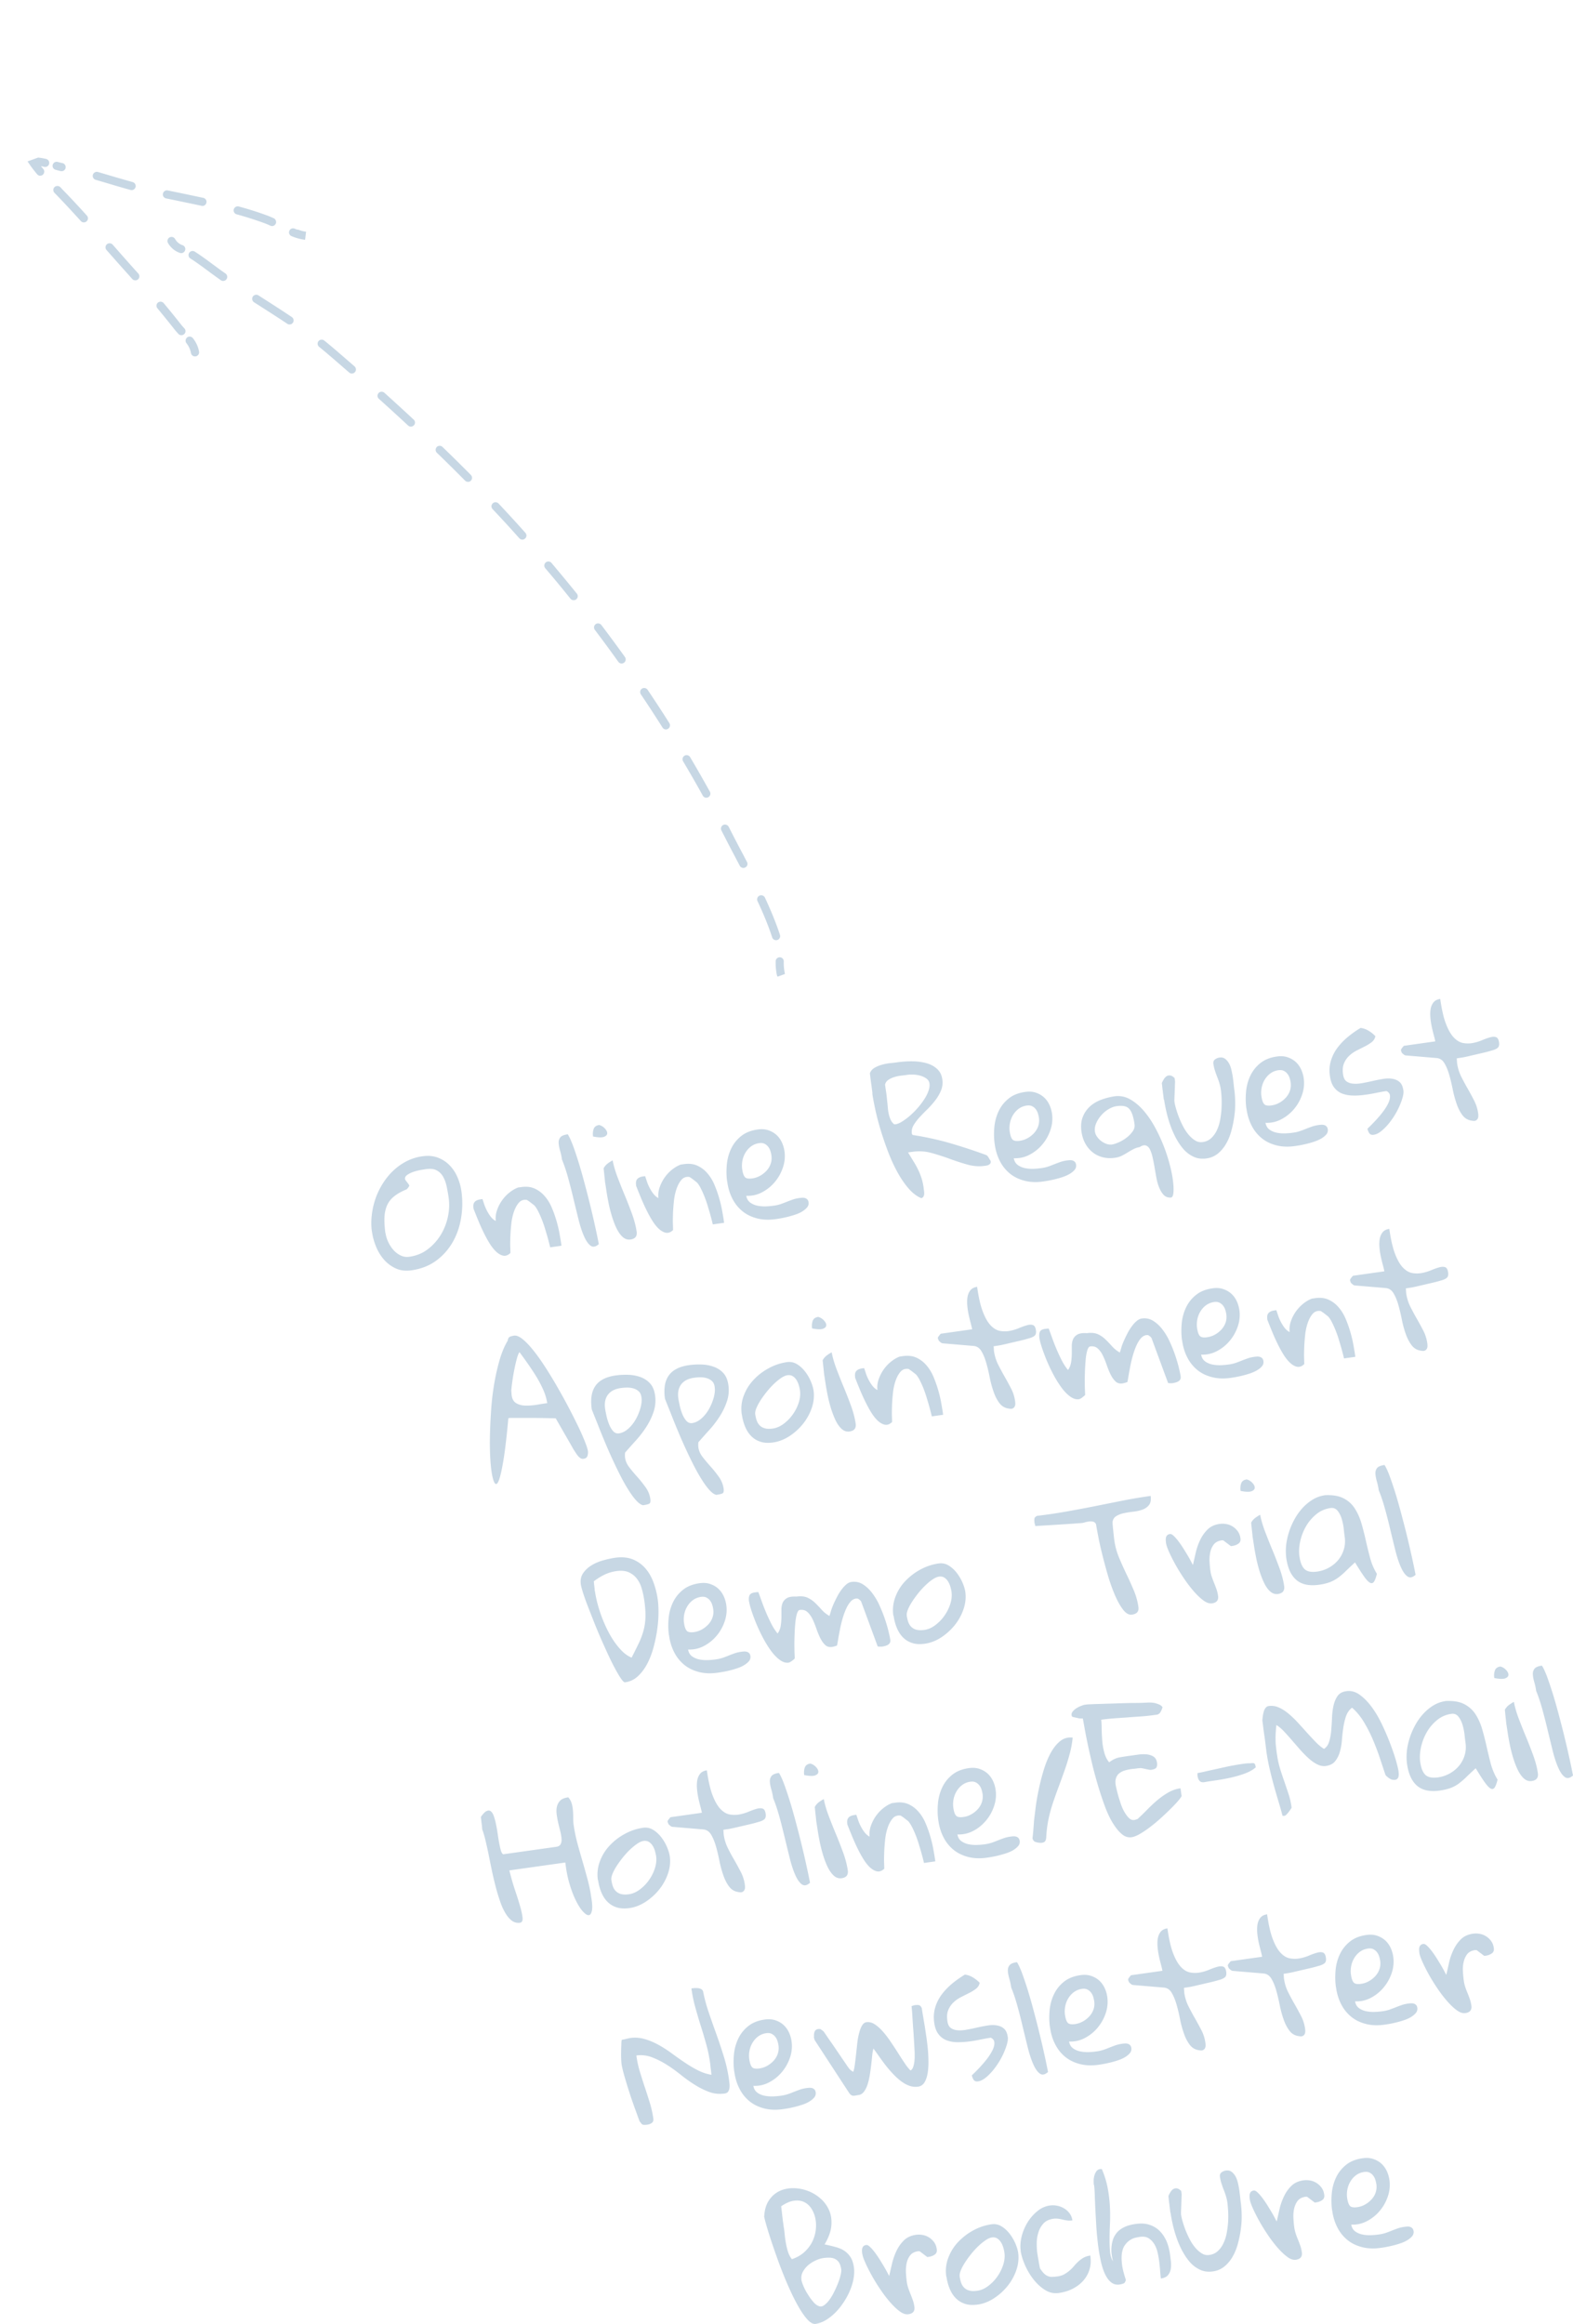 <svg xmlns="http://www.w3.org/2000/svg" viewBox="0 0 235.42 347.65"><defs><clipPath id="a"><path d="M23.9 8.21h75v153h-75z" style="fill:none;stroke-width:0" transform="rotate(-20 61.404 84.712)"/></clipPath></defs><g style="clip-path:url(#a)"><path d="M116.87 146.35c-.28 0-.54-.2-.6-.49-.14-.68-.2-1.37-.18-2.06 0-.34.29-.6.62-.59.34 0 .6.29.59.62-.02.6.04 1.2.16 1.79.07.33-.15.65-.48.72-.04 0-.08.01-.12.01ZM116.15 140.65c-.26 0-.5-.16-.58-.41-.55-1.68-1.27-3.46-2.2-5.44-.14-.31 0-.67.3-.81s.67 0 .81.29c.94 2.01 1.67 3.82 2.24 5.54v.03c.03.06.04.12.04.19 0 .26-.17.5-.42.58-.06.03-.13.03-.19.03Zm-4.89-10.81c-.23 0-.44-.12-.54-.32-.17-.32-.34-.64-.5-.95-.62-1.18-1.27-2.4-1.87-3.6-.07-.12-.13-.24-.19-.36s-.12-.24-.19-.37a.609.609 0 0 1 .26-.82c.3-.15.68-.02.83.27.12.24.25.48.37.73.6 1.17 1.23 2.38 1.85 3.54.17.33.34.66.52.99.04.09.07.19.07.29 0 .23-.13.43-.33.53-.09.05-.18.07-.28.07Zm-5.55-10.5c-.22 0-.42-.12-.53-.32-.95-1.72-1.95-3.45-2.95-5.14a.615.615 0 0 1 .22-.83c.28-.17.67-.07.83.21.99 1.67 1.98 3.4 2.95 5.15l.02.02c.04.09.07.19.07.29a.618.618 0 0 1-.61.62Zm-6.05-10.22c-.21 0-.4-.11-.51-.29-1.12-1.76-2.17-3.38-3.24-4.96-.09-.14-.12-.3-.09-.46.03-.16.12-.3.26-.39.27-.18.66-.1.84.17 1.08 1.6 2.18 3.28 3.26 4.99.06.1.09.2.09.31 0 .22-.1.42-.28.53-.1.06-.21.1-.33.1Zm-6.63-9.86c-.19 0-.36-.09-.48-.24V99s-.03-.02-.04-.03c-1.11-1.57-2.29-3.16-3.48-4.74a.608.608 0 0 1 .11-.85c.26-.2.66-.14.86.12 1.21 1.6 2.4 3.21 3.53 4.79.08.11.12.24.11.37 0 .19-.09.37-.25.48-.1.08-.23.12-.36.12Zm-7.17-9.47c-.19 0-.36-.08-.48-.22-1.03-1.28-2.05-2.53-3.06-3.72-.24-.28-.48-.57-.72-.85a.616.616 0 0 1 .08-.86c.24-.21.65-.18.86.07l.2.25c.18.2.35.41.51.61 1.02 1.2 2.04 2.45 3.06 3.71l.02.02c.09.11.14.25.14.39 0 .18-.09.35-.23.47-.11.09-.24.13-.38.13Zm-7.68-9.06a.64.64 0 0 1-.46-.21c-1.29-1.45-2.64-2.92-4-4.36a.656.656 0 0 1-.17-.44.62.62 0 0 1 .2-.42c.23-.23.63-.21.86.02 1.38 1.47 2.74 2.95 4.02 4.39.1.12.16.26.16.41 0 .18-.08.34-.21.45-.11.1-.25.16-.4.16Zm-8.14-8.65c-.17 0-.32-.06-.44-.18-1.33-1.35-2.75-2.75-4.21-4.16a.608.608 0 0 1-.19-.43c0-.17.06-.32.17-.44.23-.23.63-.24.86 0 1.51 1.45 2.89 2.82 4.24 4.18.11.12.18.27.18.43s-.07.32-.18.43c-.12.12-.27.18-.43.18Zm-8.54-8.26a.58.58 0 0 1-.42-.16c-1.39-1.29-2.86-2.64-4.38-4a.604.604 0 0 1-.04-.86c.21-.24.61-.26.86-.05 1.59 1.44 3.03 2.75 4.39 4.02.13.11.2.28.2.45a.613.613 0 0 1-.61.6Zm-8.84-7.94c-.15 0-.29-.05-.4-.15-.97-.84-1.99-1.73-3.22-2.78-.41-.35-.84-.71-1.28-1.06-.12-.1-.2-.24-.22-.41-.02-.16.03-.32.13-.44.2-.26.6-.3.85-.1.44.35.88.72 1.31 1.08 1.08.92 2.16 1.86 3.23 2.79.13.12.21.28.21.45 0 .15-.05.3-.15.41-.12.14-.28.21-.46.21Zm-9.32-7.34c-.13 0-.24-.03-.34-.1-1.33-.89-2.71-1.77-4.04-2.62-.31-.2-.63-.4-.94-.6a.623.623 0 0 1-.18-.85c.17-.27.56-.36.84-.18l.91.58c1.34.86 2.73 1.75 4.08 2.66.17.11.27.3.27.5 0 .12-.03.24-.1.34-.11.17-.3.27-.5.27Zm-9.94-6.51c-.13 0-.25-.04-.35-.11-.39-.28-.72-.51-1.03-.74-.31-.22-.62-.45-.92-.68-.85-.62-1.72-1.27-2.6-1.83a.58.58 0 0 1-.27-.38.611.611 0 0 1 .92-.65c.94.6 1.83 1.26 2.69 1.9l.9.66c.3.22.61.44.91.65l.1.07c.17.12.26.31.26.51a.611.611 0 0 1-.61.6ZM27.13 37.87c-.06 0-.13-.01-.19-.03-.77-.26-1.4-.79-1.8-1.49a.616.616 0 0 1 .23-.83c.29-.16.67-.06.83.23.25.44.64.77 1.12.93.32.11.49.45.38.77-.09.25-.32.42-.58.42ZM45.66 35.87c-.7-.08-1.39-.27-2.04-.55-.31-.14-.45-.49-.31-.8.13-.31.49-.45.8-.31.12.05.24.1.36.14.09 0 .17 0 .25.04.35.13.72.23 1.09.27l-.15 1.21ZM40.72 33.82c-.09 0-.18-.02-.26-.06-.29-.14-.57-.25-.82-.35a53.25 53.25 0 0 0-4.23-1.35.608.608 0 0 1-.42-.75.62.62 0 0 1 .75-.42c1.57.43 2.99.88 4.33 1.38.28.1.56.23.9.38.21.1.35.32.35.55 0 .09 0 .18-.05.26-.1.22-.32.36-.55.36ZM30.3 30.81s-.09-.01-.13-.02c-1.19-.26-2.4-.5-3.57-.75l-1.74-.36a.623.623 0 0 1-.39-.26.577.577 0 0 1-.08-.46c.06-.32.39-.54.72-.47.6.12 1.2.25 1.81.37 1.15.24 2.33.49 3.51.74.28.06.48.32.48.6 0 .04 0 .09-.02.13-.06.28-.31.48-.59.48Zm-10.6-2.37s-.11-.01-.16-.02c-1.04-.29-2.08-.59-3.08-.89-.7-.21-1.43-.42-2.14-.63a.612.612 0 0 1-.42-.75c.09-.32.44-.51.75-.42.73.21 1.47.43 2.18.64.99.29 2.02.59 3.03.87.27.08.45.32.45.6 0 .05-.01.1-.02.15-.08.27-.32.45-.59.45ZM9.22 25.6h-.14c-.25-.06-.5-.13-.75-.2-.16-.04-.3-.14-.38-.28a.613.613 0 0 1 .68-.9c.24.07.47.12.68.18h.06c.27.08.46.32.46.6 0 .05 0 .1-.02.15-.06.27-.31.46-.59.46ZM6.03 26.29a.6.6 0 0 1-.47-.22c-.43-.51-.84-1.04-1.21-1.59l-.65-.95h1.15c.7 0 1.39.09 2.06.25.33.08.52.41.44.74s-.41.52-.74.44c-.16-.04-.32-.07-.48-.1.11.14.23.28.35.42.22.26.18.64-.07.86-.11.1-.25.14-.39.14ZM27.15 50.15c-.17 0-.34-.07-.45-.2l-.02-.02c-.21-.23-.4-.44-.58-.67-.81-1.03-1.66-2.08-2.54-3.14a.594.594 0 0 1-.14-.38c0-.19.08-.36.22-.47.25-.21.65-.17.86.08.83.99 1.67 2.03 2.56 3.15.14.19.32.39.54.63.11.12.17.28.16.44 0 .16-.08.31-.2.42a.62.62 0 0 1-.41.16Zm-6.9-8.21c-.17 0-.34-.07-.45-.2-.09-.1-.19-.2-.28-.31l-.21-.24c-1.11-1.23-2.18-2.44-3.37-3.79a.61.61 0 0 1 .06-.86c.24-.21.65-.19.86.06l.25.28c1.01 1.15 2.06 2.34 3.1 3.5.17.18.33.37.5.55a.62.62 0 0 1-.05.86.61.61 0 0 1-.41.15Zm-7.7-8.67c-.17 0-.34-.07-.45-.2-1.27-1.4-2.42-2.64-3.52-3.78l-.43-.44a.631.631 0 0 1-.17-.43c0-.17.07-.32.18-.43.24-.23.64-.22.87.01l.42.45c1.11 1.14 2.27 2.38 3.55 3.8.11.12.17.28.16.44 0 .16-.08.31-.2.42a.62.62 0 0 1-.41.16ZM29.18 53.32a.61.61 0 0 1-.6-.5c-.1-.54-.33-1.04-.67-1.47a.616.616 0 0 1 .09-.86c.26-.21.64-.17.86.09.47.58.8 1.28.93 2.02.06.33-.16.65-.49.71h-.11Z" style="fill:#c7d7e4;stroke-width:0"/></g><g style="isolation:isolate"><g style="isolation:isolate"><path d="M55.66 184.25c-.11-.79-.12-1.6-.02-2.45.09-.84.28-1.66.55-2.46s.64-1.55 1.09-2.27c.45-.72.97-1.36 1.56-1.92a8.57 8.57 0 0 1 1.99-1.42c.74-.38 1.53-.63 2.38-.75.85-.12 1.61-.06 2.29.19.67.25 1.26.62 1.75 1.12.5.5.9 1.09 1.2 1.78.3.69.51 1.41.61 2.15.18 1.3.17 2.61-.04 3.92-.21 1.32-.62 2.53-1.24 3.63s-1.44 2.04-2.48 2.81-2.28 1.25-3.73 1.46c-.87.12-1.64.03-2.32-.28-.68-.31-1.27-.74-1.77-1.31-.5-.57-.9-1.22-1.2-1.96-.3-.74-.51-1.49-.61-2.25Zm2.04.23c.06.42.19.85.39 1.29.21.45.46.84.76 1.19s.66.63 1.08.84c.42.21.86.28 1.34.21 1.04-.15 1.95-.51 2.73-1.11.79-.59 1.43-1.31 1.95-2.14a8.7 8.7 0 0 0 1.08-2.72c.21-.98.25-1.92.12-2.83-.07-.53-.17-1.07-.28-1.62-.11-.55-.28-1.05-.51-1.48s-.55-.77-.96-1c-.4-.24-.95-.3-1.63-.21-.22.03-.51.08-.87.14-.36.07-.72.16-1.06.28-.35.12-.64.27-.9.45-.25.18-.36.39-.32.64 0 .03.04.09.11.19.07.09.14.19.22.29.08.1.15.2.21.29.06.09.09.16.1.19 0 .03-.05.12-.15.27-.11.15-.19.24-.27.29-.75.31-1.36.65-1.83 1.03-.48.37-.83.82-1.07 1.34-.23.52-.37 1.13-.4 1.81s.02 1.47.14 2.37ZM70.86 180.72c-.06-.4 0-.71.18-.91.18-.21.49-.34.94-.4l.23-.03c.08.24.17.52.28.84.11.32.25.64.42.96.17.32.36.62.57.88.21.26.45.46.72.6-.06-.54 0-1.08.19-1.62a5.6 5.6 0 0 1 .76-1.48c.32-.45.69-.84 1.11-1.17.42-.33.85-.58 1.28-.74l.51-.07c.74-.1 1.4-.03 1.97.23.57.26 1.07.63 1.49 1.12.42.48.78 1.05 1.06 1.71.28.65.52 1.33.72 2.02.2.69.36 1.36.47 2.02.12.65.21 1.21.27 1.68l-1.69.24c-.22-.92-.46-1.79-.72-2.62-.09-.33-.21-.69-.34-1.05a14.738 14.738 0 0 0-.84-1.92c-.15-.27-.31-.5-.47-.68-.07-.05-.16-.13-.28-.22-.12-.09-.24-.19-.36-.28-.12-.09-.24-.17-.34-.24-.1-.06-.16-.1-.18-.09-.48-.06-.87.09-1.17.44-.3.35-.54.8-.73 1.35s-.32 1.16-.39 1.83c-.07.67-.12 1.31-.14 1.93-.02.61-.03 1.14-.01 1.59.02.45.02.72.02.81-.35.33-.7.46-1.06.4-.36-.07-.71-.27-1.07-.6-.35-.33-.69-.76-1.01-1.28-.32-.52-.62-1.08-.91-1.68-.29-.6-.56-1.2-.81-1.82-.25-.61-.48-1.18-.68-1.7ZM84.1 173.43c-.06-.45-.16-.88-.28-1.3-.12-.42-.19-.79-.21-1.13-.02-.34.07-.62.25-.85s.55-.38 1.11-.46c.22.33.46.85.73 1.55.27.7.54 1.52.83 2.44.29.92.58 1.93.87 3.01.29 1.09.58 2.18.85 3.28.27 1.1.53 2.18.76 3.24.24 1.06.44 2.03.61 2.91-.46.41-.87.49-1.22.24s-.68-.71-.98-1.39c-.3-.67-.58-1.51-.83-2.51-.25-1-.5-2.04-.76-3.11-.25-1.08-.53-2.13-.81-3.17-.29-1.04-.6-1.96-.93-2.75ZM89.68 168.3c.31.08.59.25.83.5s.36.49.37.72c0 .23-.14.41-.46.54-.31.13-.87.12-1.66-.04-.06-.42-.03-.79.09-1.13.12-.33.39-.53.83-.59Zm.9 8.74c-.01-.09-.03-.24-.05-.45-.02-.21-.04-.43-.07-.66-.02-.23-.05-.46-.07-.68-.02-.22-.04-.37-.05-.47.14-.27.33-.5.58-.7.25-.19.51-.35.77-.49.16.83.42 1.7.77 2.61.35.91.71 1.83 1.1 2.75.38.92.73 1.83 1.06 2.73.32.9.54 1.75.66 2.56.1.7-.21 1.09-.92 1.19-.43.06-.82-.07-1.17-.38-.34-.31-.64-.73-.9-1.26-.26-.52-.48-1.12-.69-1.77-.2-.66-.37-1.31-.5-1.95-.13-.65-.24-1.24-.32-1.78-.08-.54-.15-.96-.19-1.25ZM95.2 177.29c-.06-.4 0-.71.18-.91.18-.21.49-.34.94-.4l.23-.03c.08.24.18.52.28.84.11.32.25.64.42.96.17.32.36.62.57.88.21.26.45.46.72.6-.06-.54 0-1.08.19-1.62s.44-1.03.76-1.48c.32-.45.69-.84 1.11-1.17.42-.33.85-.58 1.28-.74l.51-.07c.74-.1 1.4-.03 1.97.23.57.26 1.07.63 1.49 1.12.42.48.78 1.05 1.06 1.71s.52 1.33.72 2.02c.2.69.36 1.36.47 2.02.12.65.21 1.21.27 1.68l-1.69.24c-.22-.92-.46-1.79-.72-2.62-.09-.33-.21-.69-.34-1.05a14.738 14.738 0 0 0-.84-1.92c-.15-.27-.31-.5-.47-.68-.07-.05-.16-.13-.28-.22-.12-.09-.24-.19-.36-.28-.12-.09-.24-.17-.34-.24-.1-.06-.16-.1-.18-.09-.48-.06-.87.09-1.17.44-.3.35-.54.8-.73 1.35s-.32 1.16-.39 1.83c-.07.67-.12 1.32-.14 1.93s-.03 1.14-.01 1.59c.02.45.02.72.02.81-.35.33-.7.46-1.06.4-.36-.07-.71-.27-1.07-.59-.35-.33-.69-.76-1.01-1.28-.32-.52-.62-1.08-.91-1.68-.29-.6-.56-1.2-.81-1.81-.25-.61-.48-1.18-.68-1.7ZM108.83 176.77c-.12-.84-.13-1.68-.05-2.55.08-.86.3-1.66.65-2.39.35-.73.84-1.35 1.49-1.87s1.47-.85 2.48-.99c.57-.08 1.09-.05 1.55.1.46.15.86.37 1.21.67.34.3.62.67.83 1.1.21.44.35.9.42 1.4.11.79.04 1.58-.22 2.37s-.65 1.52-1.19 2.17c-.53.65-1.17 1.17-1.92 1.57-.75.4-1.54.58-2.39.54.08.45.28.79.6 1.02.32.23.7.39 1.12.47.42.08.85.11 1.29.09s.83-.06 1.17-.11c.36-.05.68-.13.98-.23.3-.11.6-.22.9-.34.3-.12.6-.23.91-.34.31-.11.64-.18 1-.23.14-.02.28-.03.42-.04.14 0 .28.01.41.05.13.04.24.11.34.21.09.1.15.24.18.41.04.29-.03.55-.22.78-.19.22-.44.43-.75.62s-.67.34-1.06.47c-.39.13-.78.24-1.15.33-.37.09-.72.17-1.03.22-.32.05-.55.09-.71.11-.99.14-1.9.11-2.74-.1s-1.56-.55-2.18-1.04a5.764 5.764 0 0 1-1.53-1.87c-.4-.76-.67-1.62-.8-2.6Zm2.25-1.85c.08.54.2.93.39 1.15.18.23.56.3 1.13.22.4-.06.79-.19 1.15-.39.37-.2.69-.46.97-.76.28-.31.49-.65.62-1.04.14-.38.17-.78.12-1.2-.03-.23-.08-.47-.16-.71-.07-.24-.19-.46-.34-.65-.15-.19-.34-.34-.55-.44-.21-.1-.47-.13-.78-.09-.46.07-.87.23-1.22.49s-.63.58-.85.95c-.22.37-.37.77-.45 1.2-.08.43-.09.85-.03 1.27ZM130.58 163.59c-.02-.12-.04-.33-.08-.62s-.07-.59-.12-.91-.08-.62-.12-.91c-.03-.29-.06-.48-.07-.59.13-.35.36-.62.7-.82.34-.2.72-.35 1.14-.47.42-.11.83-.19 1.25-.23s.75-.08 1.01-.12c.34-.05.74-.09 1.2-.12.46-.03.93-.04 1.39-.02.47.02.94.08 1.41.18.47.1.9.25 1.28.46.38.21.71.48.97.81s.42.75.49 1.24c.08.59.02 1.14-.19 1.65s-.49 1-.85 1.47-.75.91-1.18 1.34c-.44.42-.84.84-1.2 1.23-.36.4-.66.79-.89 1.19-.23.4-.31.8-.25 1.22 0 .03.02.07.05.12.03.05.05.08.05.1 1.9.29 3.77.69 5.6 1.22 1.83.53 3.65 1.13 5.45 1.79.05.02.11.08.18.15.07.08.13.17.19.28.06.11.12.21.18.29.06.09.09.16.1.22.02.14 0 .25-.07.33-.07.08-.15.15-.25.2-.1.05-.21.09-.32.1-.11.02-.2.03-.28.04-.84.12-1.69.05-2.57-.19-.88-.25-1.77-.54-2.67-.87-.9-.33-1.8-.62-2.71-.87-.91-.25-1.83-.31-2.76-.18l-.74.1c.33.54.62 1.02.88 1.44.26.42.48.83.67 1.23.19.4.35.81.48 1.22.13.42.23.87.3 1.37.01.11.03.24.05.38.02.15.03.3.04.46 0 .16-.02.3-.08.44-.06.13-.17.24-.34.31-.69-.28-1.34-.78-1.95-1.49-.61-.71-1.17-1.54-1.69-2.5s-.98-1.98-1.39-3.07c-.41-1.09-.78-2.17-1.1-3.24-.32-1.07-.58-2.07-.78-3.01-.2-.94-.35-1.73-.44-2.36Zm2.2 1.18c.03.2.05.46.08.78.02.32.06.65.13.98.06.33.16.64.28.93.13.29.31.53.54.72.03.01.06.01.1.01.02.01.06.02.12 0 .28-.04.6-.17.97-.4s.75-.51 1.15-.85c.39-.34.78-.72 1.15-1.14.37-.42.7-.85.99-1.29s.51-.86.66-1.29c.15-.42.21-.8.16-1.12-.04-.31-.2-.56-.46-.75-.26-.19-.57-.33-.91-.43-.34-.09-.7-.15-1.05-.16-.36-.01-.64 0-.86.03-.26.04-.57.08-.93.12-.36.04-.71.11-1.05.22-.34.1-.64.24-.9.42s-.42.41-.49.71c.01.09.04.26.07.49.03.23.07.48.11.75.04.27.07.52.09.76.02.23.04.4.06.51ZM148.87 171.15c-.12-.84-.13-1.69-.05-2.55.08-.86.3-1.66.65-2.39.35-.73.84-1.35 1.49-1.87.64-.52 1.47-.85 2.48-.99.57-.08 1.09-.05 1.55.1.46.15.86.37 1.21.67.34.3.62.67.83 1.1.21.44.35.9.42 1.4.11.79.04 1.58-.22 2.37s-.65 1.52-1.19 2.17c-.53.65-1.17 1.17-1.92 1.57-.75.4-1.54.58-2.39.54.08.45.28.79.6 1.02.32.23.7.39 1.12.47.42.08.85.11 1.29.09s.83-.06 1.17-.11c.36-.05.68-.13.98-.23.3-.1.6-.22.9-.34.3-.12.6-.23.91-.34.31-.11.64-.18 1-.23.14-.02.28-.03.42-.04.14 0 .28.01.41.05.13.04.24.11.34.21.09.1.15.24.18.41.04.29-.03.55-.22.78-.19.22-.44.43-.75.61s-.67.34-1.06.47c-.39.13-.78.24-1.15.33-.37.09-.72.16-1.04.22-.32.05-.55.09-.71.11-.99.14-1.9.11-2.74-.1-.83-.21-1.56-.55-2.18-1.04a5.764 5.764 0 0 1-1.53-1.87c-.4-.76-.67-1.62-.8-2.6Zm2.25-1.86c.08.54.2.93.39 1.15.18.23.56.3 1.13.22.4-.06.79-.19 1.15-.39.37-.2.69-.46.97-.76.28-.31.49-.65.62-1.03s.17-.78.12-1.2a4.8 4.8 0 0 0-.16-.71c-.07-.24-.19-.46-.34-.65-.15-.19-.33-.34-.55-.44-.21-.1-.47-.13-.78-.09-.46.06-.87.23-1.22.49s-.63.58-.85.95c-.22.37-.37.77-.45 1.2-.08.43-.09.85-.03 1.27ZM170.59 171.6c-.33.05-.63.15-.93.3-.29.15-.59.32-.88.5-.29.18-.59.35-.89.5-.3.15-.63.25-.99.3-.68.1-1.31.07-1.88-.08s-1.08-.4-1.51-.75-.8-.78-1.08-1.3c-.29-.52-.47-1.11-.57-1.75-.12-.85-.06-1.59.19-2.22.24-.63.61-1.15 1.09-1.59.48-.43 1.06-.77 1.72-1.01.66-.24 1.35-.41 2.06-.51.79-.08 1.54.08 2.24.48.7.4 1.36.95 1.97 1.65.61.7 1.17 1.51 1.68 2.43a24.836 24.836 0 0 1 2.26 5.68c.24.93.41 1.76.49 2.5.09.74.1 1.33.05 1.78-.06.45-.2.67-.44.65-.43 0-.76-.14-1.02-.41-.25-.27-.47-.63-.65-1.06-.18-.43-.32-.91-.42-1.44-.1-.53-.19-1.06-.28-1.59-.09-.53-.19-1.04-.3-1.52a5.61 5.61 0 0 0-.39-1.18c-.15-.3-.35-.5-.6-.59-.25-.09-.56-.02-.94.23Zm-6.72-2.32c.04.26.14.52.31.76a2.904 2.904 0 0 0 1.41 1.08c.28.1.56.13.82.1.26-.04.59-.14 1-.32.4-.17.79-.4 1.16-.68.37-.28.68-.59.93-.94.25-.34.35-.7.3-1.07a8.01 8.01 0 0 0-.29-1.36c-.12-.38-.27-.68-.46-.91-.19-.23-.44-.38-.75-.45s-.71-.08-1.18-.01c-.39.05-.78.2-1.19.44-.41.24-.77.54-1.09.9-.32.36-.58.76-.77 1.19-.19.43-.26.85-.2 1.27ZM174.18 164.51c-.01-.09-.03-.26-.06-.5s-.06-.49-.09-.76c-.04-.26-.07-.51-.09-.73-.02-.23-.04-.38-.06-.48.08-.2.19-.4.31-.6.12-.2.26-.34.41-.44s.33-.13.53-.11c.2.02.42.15.66.38l.03.19.04.3c0 .08 0 .27-.02.56 0 .29-.02.61-.03.96-.01.35-.03.67-.04.96-.01.29-.02.48 0 .56.04.29.12.66.25 1.09a14.232 14.232 0 0 0 1.1 2.72c.25.46.52.85.82 1.2.3.34.62.62.96.82.34.21.71.28 1.11.22.5-.07.91-.26 1.26-.58.34-.32.62-.7.84-1.16.22-.46.38-.96.49-1.51.1-.55.17-1.1.21-1.65.03-.55.04-1.07.02-1.58-.02-.5-.06-.94-.11-1.31a6.35 6.35 0 0 0-.23-1.04c-.1-.33-.21-.64-.34-.96-.12-.31-.23-.63-.33-.94-.1-.31-.17-.63-.22-.95-.04-.29.03-.52.23-.67.19-.15.42-.25.68-.29.33-.05.6.01.83.18.23.17.42.39.58.66.16.28.28.6.37.98.09.37.16.75.22 1.12.05.37.09.72.13 1.06.03.33.06.6.09.8.07.53.12 1.13.13 1.8.02.68-.02 1.38-.12 2.11-.09.73-.24 1.46-.43 2.18-.19.72-.45 1.38-.79 1.97a5.3 5.3 0 0 1-1.23 1.49c-.49.4-1.06.65-1.73.74-.7.1-1.33.02-1.9-.24a4.61 4.61 0 0 1-1.52-1.13c-.44-.5-.83-1.08-1.18-1.74-.34-.66-.63-1.33-.86-2.01-.23-.68-.42-1.34-.56-1.99-.15-.65-.25-1.22-.32-1.69ZM186.54 165.85c-.12-.84-.13-1.69-.05-2.55.08-.86.3-1.66.65-2.39.35-.73.84-1.35 1.49-1.87s1.47-.85 2.48-.99c.57-.08 1.09-.05 1.55.1.46.15.86.37 1.21.67.34.3.62.67.83 1.1.21.44.35.9.42 1.4.11.79.04 1.58-.22 2.37s-.65 1.52-1.19 2.17c-.53.65-1.17 1.17-1.92 1.57-.75.4-1.54.58-2.39.54.08.45.28.79.6 1.02.32.23.7.39 1.12.47.42.08.85.11 1.29.09s.83-.06 1.17-.11c.36-.05.68-.13.98-.23.3-.1.6-.22.9-.34.3-.12.6-.23.91-.34.31-.11.64-.18 1-.23.14-.02.28-.03.42-.04.14 0 .28.01.41.05.13.04.24.11.34.21.09.1.15.24.18.41.04.29-.03.55-.22.78-.19.22-.44.43-.75.61s-.67.34-1.06.47c-.39.13-.78.24-1.15.33-.37.09-.72.16-1.03.22-.32.05-.55.09-.71.11-.99.14-1.9.11-2.74-.1s-1.56-.55-2.18-1.04a5.764 5.764 0 0 1-1.53-1.87c-.4-.76-.67-1.62-.8-2.6Zm2.25-1.85c.08.54.2.93.39 1.15.18.23.56.3 1.13.22.4-.06.79-.19 1.15-.39.37-.2.69-.46.97-.76.28-.31.49-.65.62-1.03s.17-.78.12-1.2c-.03-.23-.08-.47-.16-.71-.07-.24-.19-.46-.34-.65-.15-.19-.34-.34-.55-.44-.21-.1-.47-.13-.78-.09-.46.06-.87.23-1.22.49s-.63.58-.85.95c-.22.37-.37.77-.45 1.2-.08.43-.09.85-.03 1.27ZM204.7 168.81c.22-.2.49-.47.8-.79.31-.32.62-.66.93-1.02.31-.36.6-.73.86-1.12.26-.38.46-.75.59-1.09.13-.34.18-.65.14-.93-.04-.28-.21-.49-.51-.64-.5.07-1.03.17-1.62.29-.58.12-1.17.22-1.76.29-.59.08-1.16.11-1.73.09s-1.08-.12-1.55-.3c-.47-.19-.86-.49-1.18-.91-.32-.42-.53-.99-.63-1.7-.12-.83-.07-1.61.16-2.33.22-.72.56-1.37 1.01-1.96.45-.59.98-1.13 1.58-1.62.6-.49 1.22-.92 1.84-1.29.42.05.82.19 1.2.42s.72.5 1.01.81c-.06.35-.24.65-.53.88s-.63.44-1.02.64-.8.4-1.23.62c-.43.22-.8.48-1.13.79-.33.31-.59.68-.78 1.13-.19.45-.24 1-.14 1.67.07.5.24.84.52 1.04.28.2.63.31 1.04.34s.88 0 1.38-.1c.51-.09 1.03-.2 1.55-.32.53-.12 1.04-.22 1.55-.3s.97-.08 1.4 0c.42.08.77.24 1.05.5s.46.68.54 1.25c.03.25 0 .58-.11.99s-.27.85-.48 1.33c-.21.48-.46.96-.77 1.45-.3.48-.63.93-.97 1.33-.35.4-.7.74-1.06 1.02-.36.28-.71.44-1.05.49-.33.05-.55-.04-.69-.26-.13-.22-.22-.44-.25-.68ZM209.68 157.25v-.24c.05-.09.13-.2.24-.34.11-.14.17-.21.21-.22l4.67-.66c-.02-.17-.08-.44-.18-.8-.1-.36-.2-.77-.3-1.21-.1-.44-.18-.91-.23-1.4-.05-.49-.05-.94.01-1.35.06-.41.2-.76.42-1.05.22-.29.56-.47 1.03-.54.22 1.56.5 2.8.85 3.71.35.91.74 1.6 1.18 2.06.44.46.9.73 1.38.82.49.09.97.09 1.46 0 .48-.09.95-.23 1.4-.42.45-.19.85-.33 1.21-.43.36-.1.65-.1.88-.02.23.09.38.34.44.78.05.33 0 .57-.12.73-.13.16-.39.31-.8.44-.12.03-.32.09-.6.17-.28.08-.6.16-.95.24-.35.08-.73.17-1.12.26-.4.09-.77.18-1.12.26-.35.08-.67.15-.97.19s-.51.08-.65.1c.01.08.02.21.03.4.01.19.02.31.03.37.1.68.3 1.33.6 1.94.31.61.63 1.22.98 1.82.34.6.67 1.2.97 1.8.31.6.51 1.25.6 1.93.02.12.02.25.02.39s-.03.26-.09.37-.14.2-.27.27c-.12.07-.31.09-.55.04-.61-.07-1.09-.34-1.45-.81-.36-.47-.66-1.05-.89-1.73s-.44-1.42-.59-2.2c-.16-.78-.33-1.51-.53-2.19-.2-.67-.44-1.24-.72-1.7-.28-.46-.67-.71-1.17-.75l-4.62-.39c-.06 0-.16-.04-.31-.16-.14-.11-.23-.2-.27-.26-.02-.03-.03-.07-.04-.11a.335.335 0 0 1-.04-.14Z" style="fill:#c7d7e4;stroke-width:0"/></g><g style="isolation:isolate"><path d="M75.99 200.51c.05-.29.17-.47.34-.54.17-.07.37-.12.61-.16.36-.05.79.13 1.29.54.51.41 1.05.98 1.62 1.7.58.72 1.17 1.56 1.79 2.52.62.96 1.22 1.95 1.81 2.98.59 1.03 1.16 2.06 1.7 3.09.54 1.03 1.01 1.98 1.43 2.84.41.86.74 1.62.99 2.26.25.64.39 1.09.42 1.34.03.25 0 .49-.07.73-.08.24-.27.38-.57.42-.19.03-.35 0-.5-.11s-.28-.22-.4-.38-.23-.31-.33-.47c-.1-.16-.19-.3-.27-.41-.09-.16-.26-.47-.52-.92s-.53-.93-.82-1.42c-.28-.5-.55-.96-.8-1.4s-.43-.75-.54-.94c-1.11-.03-2.22-.05-3.33-.06h-3.51l-.25.04c-.22 2.48-.45 4.44-.67 5.89-.23 1.45-.45 2.49-.65 3.12s-.39.9-.57.83c-.18-.08-.33-.42-.47-1.02s-.25-1.42-.32-2.45c-.07-1.03-.1-2.18-.08-3.43.02-1.26.08-2.58.17-3.96.09-1.39.24-2.73.46-4.04.22-1.31.5-2.54.83-3.68.34-1.14.74-2.1 1.22-2.88Zm.59 8.25c.08.57.33.97.74 1.19.41.22.88.33 1.42.33.54 0 1.09-.04 1.67-.14.58-.1 1.08-.18 1.49-.23a7.69 7.69 0 0 0-.58-1.96c-.3-.69-.66-1.37-1.07-2.04-.41-.67-.84-1.31-1.28-1.94-.44-.63-.85-1.19-1.22-1.69-.15.19-.28.53-.41 1.02-.13.48-.25 1.02-.37 1.61s-.21 1.17-.29 1.73c-.08.56-.13 1.02-.16 1.37 0 .05.02.17.03.36.01.2.02.32.03.39ZM88.56 210.79c-.21-1.5-.02-2.66.57-3.49.59-.83 1.61-1.34 3.05-1.54.59-.08 1.2-.11 1.84-.09s1.24.13 1.81.33c.56.2 1.05.51 1.45.95.4.43.65 1.03.76 1.79.12.84.04 1.65-.21 2.43-.26.79-.62 1.54-1.08 2.26-.46.72-.98 1.4-1.56 2.04-.58.64-1.12 1.25-1.63 1.83-.02.07-.03.2-.03.39 0 .2.01.33.02.39.07.51.29 1 .67 1.48.37.48.78.96 1.21 1.44.43.48.83.99 1.21 1.52.37.53.61 1.11.69 1.73.05.37 0 .6-.14.69-.15.09-.46.17-.96.24-.33-.08-.67-.33-1.04-.74s-.75-.93-1.14-1.56c-.4-.62-.79-1.33-1.2-2.12-.4-.79-.79-1.59-1.17-2.42-.38-.82-.74-1.64-1.08-2.45-.34-.81-.65-1.56-.92-2.25s-.51-1.28-.71-1.78c-.2-.5-.34-.85-.42-1.06Zm2-.06c.03.23.1.57.19 1 .09.44.22.86.38 1.28.16.42.37.77.61 1.06.25.29.55.41.9.36.48-.07.94-.3 1.38-.69.44-.39.82-.86 1.13-1.41a7.8 7.8 0 0 0 .71-1.72c.16-.6.21-1.13.14-1.59-.05-.39-.19-.68-.41-.88-.22-.2-.48-.34-.78-.43-.31-.09-.62-.13-.95-.13-.33 0-.64.03-.94.07-.88.12-1.53.46-1.93.99s-.55 1.23-.43 2.08ZM99.52 209.25c-.21-1.5-.02-2.66.58-3.49.59-.83 1.61-1.34 3.05-1.54.59-.08 1.2-.11 1.84-.09.64.02 1.24.13 1.81.33.56.2 1.05.51 1.45.94.4.43.65 1.03.76 1.79.12.84.05 1.65-.21 2.43-.26.79-.62 1.54-1.08 2.26-.46.72-.98 1.4-1.56 2.04-.58.64-1.12 1.25-1.63 1.83-.02.07-.03.2-.03.39 0 .2.01.33.02.39.07.51.29 1 .67 1.48.37.48.78.96 1.21 1.44.43.48.83.99 1.21 1.52.37.53.6 1.11.69 1.73.05.37 0 .6-.14.69-.15.09-.47.17-.96.24-.33-.08-.67-.33-1.04-.74s-.75-.93-1.14-1.56c-.4-.62-.79-1.33-1.2-2.12-.4-.79-.79-1.59-1.17-2.42-.38-.82-.74-1.64-1.08-2.45-.34-.81-.65-1.56-.92-2.25s-.51-1.28-.71-1.78-.34-.85-.42-1.06Zm2-.06c.03.23.1.57.19 1 .09.44.22.86.38 1.28.16.42.37.77.61 1.06.25.29.55.41.9.36.48-.07.94-.3 1.38-.69.44-.39.82-.86 1.13-1.41s.54-1.12.71-1.72c.16-.6.21-1.13.14-1.59-.05-.39-.19-.68-.41-.88-.22-.2-.48-.34-.78-.43-.3-.09-.62-.13-.95-.13-.33 0-.64.03-.94.07-.88.12-1.53.46-1.93.99s-.55 1.23-.43 2.08ZM111.01 211.57c-.13-.96-.04-1.88.3-2.77.33-.89.82-1.69 1.48-2.38.65-.7 1.41-1.28 2.29-1.75a8 8 0 0 1 2.72-.9c.53-.07 1.02.03 1.48.31.46.28.86.65 1.21 1.1.35.45.63.93.85 1.45.22.52.36.98.42 1.39.12.87.03 1.73-.27 2.61-.3.87-.74 1.67-1.32 2.39-.58.72-1.26 1.33-2.04 1.84-.78.5-1.59.81-2.42.93-.74.1-1.39.07-1.93-.12-.55-.18-1-.47-1.37-.85-.37-.38-.67-.85-.9-1.41-.23-.56-.39-1.16-.48-1.81Zm2.01-.05c.06.4.14.75.25 1.04.11.29.27.53.48.73.21.19.47.33.78.4.31.08.68.08 1.12.02.57-.08 1.12-.32 1.65-.72.53-.4.99-.87 1.37-1.42.39-.55.68-1.14.88-1.77s.25-1.22.18-1.78c-.03-.25-.1-.52-.18-.8-.09-.29-.2-.55-.35-.78-.14-.23-.33-.42-.55-.56-.23-.14-.49-.19-.8-.15-.28.04-.59.18-.95.42-.35.24-.71.53-1.08.89-.37.35-.72.74-1.07 1.17-.34.43-.65.85-.92 1.27-.27.42-.48.81-.63 1.18-.15.37-.2.66-.17.88ZM122.46 197.01c.31.08.59.25.83.5s.37.49.37.72c0 .23-.14.41-.46.54-.31.13-.87.12-1.66-.04-.06-.42-.03-.79.09-1.13.12-.33.4-.53.83-.59Zm.9 8.75c-.01-.09-.03-.24-.05-.45s-.04-.43-.07-.66c-.02-.23-.05-.46-.07-.68-.02-.22-.04-.37-.05-.47.14-.27.33-.5.58-.7.25-.19.51-.35.77-.49.16.83.42 1.7.77 2.61.35.91.71 1.83 1.1 2.75.38.92.73 1.83 1.06 2.73.32.9.54 1.75.66 2.56.1.7-.21 1.09-.92 1.19-.43.06-.82-.07-1.17-.38-.34-.31-.64-.73-.9-1.26-.25-.52-.48-1.12-.69-1.77-.2-.66-.37-1.31-.5-1.95-.13-.65-.24-1.24-.32-1.78-.08-.54-.15-.96-.19-1.25ZM127.98 206.01c-.06-.4 0-.71.18-.91.18-.21.49-.34.94-.4l.23-.03c.08.24.18.52.28.84.11.32.25.64.42.96.17.32.36.62.57.88.21.26.45.46.72.6-.06-.54 0-1.08.19-1.62s.44-1.03.76-1.48.69-.84 1.11-1.17c.42-.33.84-.58 1.28-.74l.51-.07c.74-.1 1.4-.03 1.97.23.57.26 1.07.63 1.49 1.12.42.48.78 1.05 1.06 1.71s.52 1.33.72 2.02c.2.69.36 1.36.47 2.02.12.65.21 1.21.27 1.68l-1.69.24c-.22-.92-.46-1.79-.72-2.62-.09-.33-.21-.69-.34-1.05-.13-.37-.26-.71-.41-1.03-.14-.32-.28-.61-.43-.89-.15-.27-.31-.5-.47-.68-.07-.05-.16-.13-.28-.22-.12-.09-.24-.19-.36-.28-.12-.09-.24-.17-.34-.24-.1-.06-.16-.1-.18-.09-.48-.06-.87.09-1.17.44s-.54.8-.73 1.35-.32 1.16-.39 1.83c-.07.67-.12 1.32-.14 1.93s-.03 1.14-.01 1.59c.02.45.02.72.02.81-.35.33-.7.46-1.06.4-.36-.07-.71-.27-1.07-.59-.35-.33-.69-.76-1.01-1.28-.32-.52-.62-1.08-.91-1.68-.29-.6-.56-1.2-.81-1.81-.25-.61-.48-1.18-.68-1.7ZM140.37 200.32v-.24c.05-.09.13-.2.24-.34s.17-.21.21-.22l4.67-.66c-.02-.17-.09-.44-.18-.8-.1-.36-.2-.77-.3-1.21-.1-.44-.18-.91-.23-1.4-.05-.49-.05-.94.01-1.35.06-.41.2-.76.42-1.05.22-.29.56-.47 1.03-.54.22 1.56.5 2.8.85 3.71.35.91.74 1.6 1.18 2.06.44.46.9.73 1.38.82.49.09.97.09 1.46 0 .48-.09.95-.23 1.4-.42.45-.19.85-.33 1.21-.43.36-.1.65-.1.88-.02.23.09.38.35.44.78.05.33 0 .57-.12.73s-.39.31-.8.44c-.12.03-.32.09-.6.17-.28.08-.6.16-.95.24-.35.08-.73.17-1.12.26-.4.09-.77.18-1.12.26-.35.08-.67.15-.97.19-.29.05-.51.08-.65.1.01.08.02.21.03.4.01.19.02.31.03.37.1.68.3 1.33.6 1.94.31.61.63 1.22.98 1.82.34.6.67 1.2.98 1.8s.51 1.25.6 1.93c.02.12.02.25.02.39 0 .13-.04.26-.09.37a.7.7 0 0 1-.27.27c-.12.07-.31.09-.55.04-.61-.07-1.09-.34-1.45-.81-.36-.47-.66-1.05-.89-1.73-.24-.68-.44-1.42-.59-2.2s-.33-1.51-.53-2.19-.44-1.24-.72-1.7c-.29-.46-.67-.71-1.17-.75l-4.62-.39c-.06 0-.16-.04-.31-.16-.14-.11-.23-.2-.27-.26-.02-.03-.03-.07-.04-.11a.335.335 0 0 1-.04-.14ZM155.56 200.17c-.05-.39-.03-.7.07-.93.1-.24.37-.38.8-.44.05 0 .14-.02.27-.03.13-.01.21-.02.25-.02.18.46.36.97.56 1.52a28.175 28.175 0 0 0 1.41 3.27c.27.53.58 1 .92 1.41.24-.33.39-.71.46-1.13.07-.42.1-.84.11-1.26v-1.21c0-.39.07-.73.2-1.02.13-.29.36-.53.67-.7.32-.17.78-.23 1.38-.19.65-.09 1.18-.04 1.61.14.42.18.8.44 1.14.76.34.32.67.67 1 1.04s.72.69 1.19.96c.06-.21.15-.48.24-.8s.23-.66.39-1.02.34-.73.53-1.09c.19-.37.4-.7.63-1.01.22-.31.46-.57.72-.79.25-.22.51-.34.77-.38.63-.09 1.21.03 1.73.36.52.33.99.77 1.4 1.32.42.55.79 1.18 1.1 1.88.32.7.59 1.39.81 2.05.22.66.4 1.27.53 1.83s.22.96.25 1.21c.03.2 0 .36-.07.48-.08.12-.18.22-.31.29-.13.07-.28.13-.44.17s-.31.07-.45.09h-.35c-.06 0-.15-.02-.26-.03l-2.48-6.73s-.08-.13-.22-.24c-.14-.11-.25-.18-.31-.2h-.24c-.32.05-.61.22-.86.52-.25.3-.47.67-.66 1.11-.19.44-.36.92-.51 1.44-.15.53-.27 1.04-.37 1.55-.1.51-.19.98-.26 1.41-.07.43-.13.76-.18.98-.06.04-.18.08-.36.13s-.3.08-.37.09c-.43.06-.79-.04-1.06-.31-.28-.27-.52-.62-.73-1.04-.21-.43-.4-.9-.58-1.42s-.37-.99-.58-1.42c-.21-.43-.46-.77-.76-1.04s-.68-.37-1.14-.3c-.17.02-.31.22-.42.58-.11.36-.19.81-.24 1.35-.05.54-.09 1.11-.11 1.72-.02.61-.04 1.18-.03 1.71 0 .53.02 1.15.06 1.87-.02.05-.08.11-.17.18-.08.07-.17.14-.27.22-.09.08-.19.14-.28.18-.1.05-.17.07-.21.08-.43.06-.88-.08-1.34-.42s-.9-.8-1.32-1.38c-.42-.58-.82-1.23-1.2-1.95s-.71-1.43-1-2.13c-.29-.7-.52-1.34-.71-1.91-.18-.57-.3-1.01-.34-1.32ZM176.91 200.53c-.12-.84-.13-1.69-.05-2.55.08-.86.3-1.66.65-2.39.35-.73.84-1.35 1.49-1.87s1.47-.85 2.48-.99c.57-.08 1.09-.05 1.55.1s.86.37 1.21.67c.34.3.62.67.83 1.1.21.44.35.9.42 1.4.11.79.04 1.58-.22 2.37s-.65 1.52-1.19 2.17c-.53.65-1.17 1.17-1.92 1.57-.75.4-1.54.58-2.39.54.08.45.28.79.6 1.02s.7.39 1.12.47c.42.08.85.11 1.29.09.44-.02.83-.06 1.17-.11.36-.05.68-.13.98-.23.3-.1.6-.22.9-.34s.6-.23.91-.34c.31-.11.64-.18 1-.23.14-.02.28-.03.42-.04.14 0 .28.01.41.05.13.04.24.11.34.21.09.1.15.24.18.41.04.29-.03.55-.22.78s-.44.43-.75.61-.67.34-1.06.47c-.39.13-.78.24-1.15.33-.37.09-.72.16-1.03.22-.32.05-.55.09-.71.11-.99.14-1.9.11-2.74-.1s-1.56-.55-2.18-1.04a5.764 5.764 0 0 1-1.53-1.87c-.4-.76-.67-1.62-.8-2.6Zm2.25-1.85c.08.54.2.93.39 1.15.18.23.56.3 1.13.22.4-.06.79-.19 1.15-.39.37-.2.69-.46.97-.76.28-.31.49-.65.62-1.03.14-.38.17-.78.12-1.2-.03-.23-.08-.47-.16-.71-.07-.24-.19-.46-.34-.65-.15-.19-.34-.34-.55-.44-.21-.1-.47-.13-.78-.09-.46.07-.87.23-1.22.49s-.63.58-.85.95c-.22.37-.37.77-.45 1.2-.08.43-.09.85-.03 1.27ZM189.67 197.34c-.06-.4 0-.71.18-.91s.49-.34.94-.4l.23-.03c.08.24.18.52.28.84.11.32.25.64.42.96.17.32.36.62.57.88.21.26.45.46.72.6-.06-.54 0-1.08.19-1.62a5.6 5.6 0 0 1 .76-1.48c.32-.45.7-.84 1.11-1.17.42-.33.85-.58 1.28-.74l.51-.07c.74-.1 1.4-.03 1.97.23.57.26 1.07.63 1.49 1.12.42.48.78 1.05 1.06 1.71.28.65.52 1.33.72 2.02.2.69.36 1.36.47 2.02.12.65.21 1.21.27 1.68l-1.69.24c-.22-.92-.46-1.79-.72-2.62-.09-.33-.21-.69-.34-1.05a14.738 14.738 0 0 0-.84-1.92c-.15-.28-.31-.5-.47-.68-.07-.05-.16-.13-.28-.22-.12-.09-.24-.19-.36-.28-.12-.09-.24-.17-.34-.24s-.16-.1-.18-.09c-.48-.06-.87.09-1.17.44s-.54.8-.73 1.35c-.19.55-.32 1.16-.39 1.83-.07.67-.12 1.32-.14 1.93-.02.61-.03 1.14-.01 1.59.01.45.02.72.02.81-.35.33-.7.46-1.06.4-.36-.07-.71-.27-1.07-.6-.35-.33-.69-.76-1.01-1.28-.32-.52-.62-1.08-.91-1.68-.29-.6-.56-1.2-.81-1.82-.25-.61-.48-1.18-.68-1.7ZM202.06 191.65v-.24c.05-.09.13-.2.24-.34.11-.14.17-.21.21-.22l4.67-.66c-.02-.17-.08-.44-.18-.8-.1-.36-.2-.77-.3-1.21-.1-.44-.18-.91-.23-1.4-.05-.49-.05-.94.01-1.35.06-.41.2-.76.42-1.05.22-.29.56-.47 1.03-.54.22 1.56.5 2.8.85 3.72.35.91.74 1.6 1.18 2.06.44.46.9.73 1.38.82.49.09.97.09 1.46 0 .48-.09.95-.23 1.4-.42.45-.19.85-.33 1.21-.43.36-.1.65-.1.88-.02.23.09.38.34.44.78.05.33 0 .57-.12.73-.13.16-.39.31-.8.44-.12.03-.32.09-.6.17-.28.08-.6.16-.95.24s-.73.17-1.12.26c-.4.09-.77.18-1.12.26-.35.08-.67.15-.97.19-.29.05-.51.08-.65.1.01.08.02.21.03.4.01.19.02.31.03.37.1.68.3 1.33.6 1.94.31.61.63 1.22.98 1.82.34.6.67 1.2.98 1.8.31.6.51 1.25.6 1.93.02.12.02.25.02.39s-.03.26-.09.37c-.06.11-.14.2-.27.27-.12.07-.31.09-.55.04-.61-.07-1.09-.34-1.45-.81-.36-.47-.66-1.05-.9-1.73-.24-.68-.44-1.42-.59-2.2-.16-.78-.33-1.51-.53-2.19s-.44-1.24-.72-1.7c-.29-.46-.67-.71-1.17-.75l-4.62-.39c-.06 0-.16-.04-.31-.16-.14-.11-.23-.2-.27-.26-.02-.03-.03-.07-.04-.11a.335.335 0 0 1-.04-.14Z" style="fill:#c7d7e4;stroke-width:0"/></g><g style="isolation:isolate"><path d="M86.93 237.03c-.09-.65.02-1.21.34-1.68s.75-.87 1.28-1.19c.53-.32 1.12-.57 1.75-.74.64-.18 1.22-.3 1.75-.38 1.01-.14 1.88-.06 2.63.23.74.3 1.37.74 1.89 1.33.52.59.93 1.3 1.23 2.12s.52 1.68.64 2.56c.08.59.12 1.29.11 2.1s-.08 1.66-.21 2.54c-.13.88-.32 1.76-.56 2.64-.25.88-.56 1.68-.95 2.41-.39.72-.85 1.33-1.39 1.82s-1.16.78-1.88.88c-.14.02-.33-.15-.58-.5-.25-.35-.53-.83-.86-1.43-.33-.6-.68-1.3-1.05-2.09-.37-.79-.74-1.62-1.12-2.47-.37-.86-.73-1.72-1.07-2.58-.34-.87-.66-1.67-.94-2.4-.28-.73-.51-1.38-.69-1.94-.17-.56-.28-.97-.32-1.23Zm2.12 1.06c.07.49.18 1.05.34 1.68a21.105 21.105 0 0 0 1.44 3.91c.32.66.67 1.27 1.05 1.83s.79 1.06 1.23 1.5.91.76 1.42.97c.42-.82.78-1.55 1.09-2.19.3-.64.54-1.28.7-1.9.17-.62.26-1.28.28-1.96.02-.68-.03-1.46-.15-2.35-.09-.63-.21-1.25-.38-1.84-.16-.59-.4-1.11-.73-1.54-.32-.44-.74-.76-1.24-.99-.5-.22-1.13-.28-1.89-.17-.62.09-1.2.27-1.76.54-.55.27-1.08.6-1.58.99 0 .05.02.14.03.28.01.14.03.29.05.46.02.16.04.32.05.46s.02.25.03.32ZM100.12 244.65c-.12-.84-.13-1.68-.05-2.55s.3-1.66.65-2.39.84-1.35 1.49-1.87 1.47-.85 2.48-.99c.57-.08 1.09-.05 1.55.1.46.15.87.37 1.21.67.34.3.62.67.83 1.1.21.44.35.9.42 1.4.11.79.04 1.58-.22 2.37s-.65 1.52-1.19 2.17c-.53.65-1.17 1.17-1.92 1.57-.75.4-1.54.57-2.39.54.08.45.28.79.6 1.02.33.23.7.39 1.12.47.42.08.85.11 1.29.09.44-.02.83-.06 1.17-.11.36-.05.68-.13.99-.23s.6-.22.9-.34.6-.23.91-.34c.31-.11.64-.18 1-.23.14-.02.28-.03.42-.04.14 0 .28.01.41.05.13.04.24.11.34.21.09.1.15.24.18.41.04.29-.03.55-.22.78-.19.22-.44.43-.75.61-.31.19-.67.34-1.06.47a14.49 14.49 0 0 1-2.19.54c-.32.05-.55.09-.71.11-.99.14-1.9.11-2.74-.1-.83-.21-1.56-.55-2.18-1.04a5.764 5.764 0 0 1-1.53-1.87c-.4-.76-.67-1.62-.8-2.6Zm2.25-1.86c.08.54.21.93.39 1.15s.56.3 1.13.22c.4-.06.79-.19 1.15-.39s.69-.46.97-.76.49-.65.62-1.03c.14-.38.17-.78.12-1.2-.03-.23-.08-.47-.16-.71-.07-.24-.19-.46-.34-.65-.15-.19-.34-.34-.55-.44-.21-.1-.47-.13-.78-.09-.46.07-.87.23-1.22.49s-.63.58-.85.95c-.22.37-.37.77-.45 1.2-.08.43-.09.85-.03 1.27ZM112.1 239.6c-.05-.39-.03-.7.07-.93.1-.24.37-.38.8-.45.05 0 .14-.01.27-.03.13 0 .21-.02.25-.02.18.46.36.97.56 1.52a28.175 28.175 0 0 0 1.41 3.27c.27.53.58 1 .92 1.41.24-.33.39-.71.46-1.13.07-.42.1-.84.11-1.26v-1.21c0-.39.07-.73.2-1.02.13-.29.36-.53.67-.7s.78-.23 1.38-.2c.65-.09 1.18-.04 1.61.14.42.19.8.44 1.14.76.34.32.67.67 1 1.04.33.37.72.69 1.19.96.06-.21.15-.48.24-.8.1-.32.23-.66.39-1.02s.34-.73.53-1.09c.19-.37.4-.7.63-1.01.23-.31.46-.57.72-.79.25-.22.51-.34.77-.38.63-.09 1.21.03 1.73.36.52.33.99.77 1.4 1.32s.79 1.17 1.1 1.88c.32.71.59 1.39.81 2.05.22.66.4 1.27.53 1.83s.22.96.25 1.21c.03.2 0 .36-.07.48-.08.12-.18.22-.31.29-.13.07-.28.13-.44.17-.16.04-.31.07-.45.09h-.35c-.06 0-.15-.02-.26-.03l-2.48-6.73s-.08-.13-.22-.24c-.14-.11-.25-.18-.31-.2h-.24c-.33.05-.61.22-.86.52-.25.3-.47.67-.66 1.11s-.36.92-.51 1.44c-.15.53-.27 1.04-.37 1.56-.1.51-.19.98-.26 1.41-.07.43-.13.76-.18.98-.06.04-.18.08-.36.13s-.3.08-.37.09c-.43.06-.79-.04-1.06-.31-.28-.27-.52-.62-.73-1.04-.21-.43-.4-.9-.58-1.42s-.37-.99-.58-1.42c-.21-.43-.46-.77-.76-1.04s-.68-.37-1.14-.3c-.17.02-.31.22-.42.58-.11.36-.19.81-.24 1.35-.05.54-.09 1.11-.11 1.72-.02.61-.04 1.18-.03 1.71 0 .53.02 1.15.06 1.87-.02.05-.08.11-.16.18-.09.07-.17.14-.27.21s-.19.14-.28.18c-.1.04-.17.07-.21.08-.43.06-.88-.08-1.34-.42s-.9-.8-1.32-1.38c-.42-.58-.82-1.23-1.2-1.95s-.71-1.43-1-2.13-.52-1.34-.71-1.91c-.18-.57-.3-1.02-.34-1.33ZM133.7 241.7a5.59 5.59 0 0 1 .3-2.78c.33-.89.82-1.69 1.48-2.38s1.41-1.28 2.29-1.75 1.78-.77 2.73-.9c.53-.07 1.02.03 1.48.31.46.28.86.65 1.21 1.1s.63.93.86 1.45c.22.52.36.98.42 1.38.12.87.03 1.73-.27 2.61s-.74 1.67-1.32 2.39c-.58.72-1.26 1.33-2.04 1.84-.78.5-1.59.81-2.42.93-.74.1-1.39.07-1.93-.12-.55-.18-1-.47-1.37-.85-.37-.38-.67-.85-.9-1.41-.23-.56-.39-1.16-.48-1.81Zm2-.04c.06.4.14.75.25 1.04.11.29.27.53.48.72.21.19.47.33.78.4.31.07.68.08 1.12.02.57-.08 1.12-.32 1.65-.72.53-.4.99-.87 1.37-1.42.39-.55.68-1.14.88-1.77.2-.63.25-1.22.18-1.78-.03-.25-.1-.52-.18-.8-.09-.29-.2-.55-.35-.78-.14-.23-.33-.42-.55-.56-.22-.14-.49-.19-.8-.15-.28.04-.59.18-.95.42s-.71.53-1.08.89c-.37.35-.72.74-1.07 1.17-.34.43-.65.85-.92 1.27-.27.42-.48.81-.63 1.18-.15.37-.2.66-.17.88ZM164.04 228.04c-.09-.21-.23-.34-.42-.39-.19-.05-.39-.07-.6-.04s-.41.06-.61.12-.35.1-.46.11c-.26.02-.73.05-1.38.1s-1.36.09-2.12.14c-.76.05-1.47.09-2.12.13-.66.04-1.12.07-1.38.09 0-.03-.02-.11-.06-.23-.03-.12-.05-.21-.06-.25-.03-.22-.04-.41-.02-.59.01-.18.15-.33.4-.46 1.46-.17 2.89-.38 4.3-.63 1.41-.25 2.82-.51 4.22-.79l4.21-.84c1.41-.28 2.83-.52 4.27-.72.08.59 0 1.04-.24 1.35s-.56.54-.96.69-.84.25-1.34.31c-.5.05-.97.13-1.42.22s-.84.24-1.17.44c-.33.2-.52.49-.57.9 0 .1 0 .28.03.54.02.26.05.54.08.84.03.29.06.57.09.83s.05.44.07.55c.12.88.36 1.74.7 2.56.35.83.71 1.64 1.1 2.45.39.8.75 1.61 1.1 2.43.34.81.58 1.65.7 2.52.09.65-.23 1.03-.98 1.13-.45.06-.89-.19-1.33-.76-.43-.57-.85-1.32-1.24-2.24-.39-.92-.75-1.94-1.07-3.05s-.6-2.17-.85-3.19a45.23 45.23 0 0 1-.59-2.71c-.15-.78-.24-1.3-.28-1.55ZM174.51 230.83c-.02-.14-.03-.28-.04-.43 0-.15 0-.29.04-.41.03-.12.09-.23.18-.32s.23-.15.41-.18c.16-.02.35.07.57.29.23.21.47.49.72.82.25.33.51.71.76 1.11.25.41.48.78.68 1.12.2.34.36.64.49.89s.2.38.22.4c.13-.57.27-1.19.42-1.86.16-.67.38-1.3.67-1.9.29-.6.66-1.12 1.11-1.56.45-.44 1.04-.71 1.77-.82.37-.05.73-.04 1.08.03.35.07.67.2.95.39.29.19.53.43.73.71.2.29.33.63.38 1.04.05.34-.05.6-.31.78-.25.18-.55.29-.89.34l-.23.03-1.14-.86s-.05 0-.07-.01h-.16c-.54.08-.94.29-1.2.63s-.44.75-.53 1.21c-.09.46-.12.94-.09 1.43s.07.94.13 1.34c.04.31.12.62.23.93.11.31.22.61.34.9.12.29.23.59.34.9.11.31.18.63.23.97.09.65-.21 1.02-.91 1.12-.39.05-.82-.09-1.29-.44-.48-.35-.96-.82-1.46-1.39-.5-.58-.99-1.22-1.47-1.94-.48-.71-.91-1.41-1.29-2.1-.38-.69-.69-1.31-.94-1.88-.25-.57-.39-.99-.43-1.27ZM186.59 221.32c.31.08.59.25.83.5s.36.49.37.72c0 .23-.14.41-.46.54-.31.13-.87.12-1.66-.04-.06-.42-.03-.79.09-1.13.12-.33.39-.53.83-.59Zm.9 8.75c-.01-.09-.03-.24-.05-.46-.02-.21-.04-.43-.07-.66-.02-.23-.05-.46-.07-.68-.02-.22-.04-.37-.05-.47.13-.27.33-.5.58-.7.25-.19.51-.35.77-.49.16.83.42 1.7.77 2.61.35.91.71 1.83 1.1 2.75.38.92.73 1.83 1.06 2.73.32.9.54 1.75.66 2.56.1.7-.21 1.09-.92 1.2-.43.06-.82-.07-1.17-.38s-.64-.73-.9-1.26-.48-1.11-.69-1.77c-.2-.66-.37-1.31-.5-1.95-.13-.65-.24-1.24-.32-1.78-.08-.54-.15-.96-.19-1.25ZM202.78 233.75c-.53.48-.99.92-1.37 1.29s-.76.7-1.13.97c-.37.27-.78.5-1.22.67-.44.17-1 .31-1.66.4-1.44.2-2.56-.03-3.36-.7-.8-.67-1.31-1.76-1.53-3.28-.08-.59-.09-1.21-.03-1.87.07-.66.21-1.32.42-1.99.21-.67.49-1.32.83-1.94.34-.62.74-1.19 1.21-1.7.46-.51.98-.93 1.54-1.27.56-.34 1.17-.55 1.84-.65 1.13-.05 2.04.1 2.74.46.7.35 1.26.85 1.68 1.49.42.64.75 1.38 1 2.2.24.83.46 1.68.66 2.57.2.89.41 1.77.65 2.65.23.88.58 1.68 1.02 2.39-.13.54-.27.93-.42 1.16-.15.23-.34.3-.58.19-.24-.11-.54-.41-.9-.92s-.82-1.22-1.38-2.15Zm-8.29-.87c.12.88.38 1.51.77 1.87.39.36 1.01.48 1.86.36.63-.09 1.23-.29 1.77-.59s1.01-.69 1.39-1.14c.38-.46.66-.98.84-1.58.18-.59.23-1.23.13-1.91-.04-.28-.09-.67-.14-1.17-.05-.51-.16-1-.3-1.48s-.35-.89-.62-1.23c-.27-.33-.62-.47-1.05-.41-.8.11-1.52.42-2.14.93s-1.14 1.11-1.54 1.81c-.41.71-.69 1.46-.87 2.26-.17.81-.21 1.56-.11 2.28ZM206.34 222.9c-.06-.45-.16-.88-.28-1.3-.12-.42-.19-.79-.21-1.13-.02-.34.07-.62.25-.85.18-.23.55-.38 1.11-.46.22.33.46.85.73 1.55.26.71.54 1.52.83 2.44.29.92.58 1.93.87 3.01.29 1.09.58 2.18.85 3.28s.53 2.18.76 3.24c.24 1.06.44 2.03.61 2.91-.46.41-.87.49-1.22.24s-.68-.71-.98-1.39c-.3-.67-.58-1.51-.83-2.51-.25-1-.5-2.04-.76-3.11-.25-1.08-.52-2.13-.81-3.17-.29-1.04-.6-1.96-.93-2.75Z" style="fill:#c7d7e4;stroke-width:0"/></g><g style="isolation:isolate"><path d="M72.19 273.78c-.01-.08-.03-.21-.04-.41-.02-.19-.04-.4-.07-.6s-.05-.41-.07-.59c-.02-.19-.03-.31-.04-.37.33-.47.61-.77.86-.88.25-.11.46-.1.63.04.18.14.33.38.45.73s.23.74.32 1.19c.09.45.18.92.25 1.41.07.5.14.95.22 1.38.08.42.16.79.25 1.11.09.32.21.52.35.61l7.96-1.12c.33-.05.54-.18.65-.4.11-.22.16-.5.13-.82-.02-.33-.09-.7-.19-1.11-.1-.41-.21-.83-.31-1.27-.1-.44-.18-.87-.23-1.29-.05-.43-.04-.81.05-1.16.09-.34.25-.63.5-.88.25-.24.65-.4 1.19-.47.24.27.41.57.51.91.1.34.16.7.19 1.07.03.37.04.75.04 1.12 0 .37.02.73.07 1.07.13.91.32 1.82.56 2.71s.5 1.79.76 2.69c.26.89.51 1.79.75 2.68s.43 1.77.55 2.66c.17.96.2 1.65.1 2.08-.1.43-.26.64-.5.64s-.53-.21-.88-.6-.69-.94-1.03-1.63-.66-1.52-.94-2.48c-.29-.96-.49-2.02-.62-3.17l-8.38 1.18c.26 1.05.54 2.04.85 2.96.31.92.57 1.73.77 2.44.2.71.32 1.27.36 1.7.04.43-.09.67-.38.73-.45.06-.85-.04-1.2-.29-.35-.26-.68-.63-.98-1.13-.3-.5-.57-1.08-.8-1.77-.24-.69-.46-1.41-.66-2.18-.2-.77-.39-1.56-.56-2.37s-.33-1.59-.48-2.35-.31-1.45-.46-2.1-.31-1.2-.47-1.65ZM89.48 281.24a5.59 5.59 0 0 1 .3-2.78c.33-.89.82-1.69 1.48-2.38.65-.7 1.41-1.28 2.29-1.75a8 8 0 0 1 2.72-.9c.53-.07 1.02.03 1.48.31.46.28.86.65 1.21 1.1.35.45.63.93.86 1.46.22.52.36.98.42 1.38.12.87.03 1.73-.27 2.61-.3.87-.74 1.67-1.32 2.39-.58.72-1.26 1.33-2.04 1.84-.78.5-1.59.82-2.42.93-.74.1-1.39.06-1.93-.12-.55-.18-1-.47-1.37-.85s-.67-.85-.9-1.41c-.23-.56-.39-1.16-.48-1.81Zm2.01-.04c.06.4.14.75.25 1.04.11.29.27.53.48.72.21.19.47.33.78.4.31.08.68.08 1.12.02.57-.08 1.12-.32 1.65-.72.53-.4.99-.87 1.37-1.42.39-.55.68-1.14.88-1.77.2-.63.25-1.22.18-1.78-.04-.25-.1-.51-.18-.8s-.2-.55-.35-.78c-.14-.23-.33-.42-.55-.56-.23-.14-.49-.19-.8-.15-.28.04-.59.18-.95.42-.35.24-.71.53-1.08.88s-.72.74-1.07 1.17c-.34.43-.65.85-.92 1.27-.27.42-.48.81-.63 1.18s-.2.66-.17.88ZM99.92 272.65v-.24c.05-.09.13-.2.24-.34.11-.14.18-.21.21-.22l4.67-.66c-.02-.17-.09-.44-.18-.8-.1-.36-.2-.77-.3-1.21-.1-.44-.18-.91-.23-1.4s-.05-.94.01-1.35c.06-.41.2-.76.42-1.05.22-.29.56-.47 1.03-.54.22 1.56.5 2.8.85 3.72.35.91.74 1.6 1.18 2.06s.9.73 1.38.82c.49.09.97.09 1.46 0 .48-.09.95-.23 1.4-.42s.85-.33 1.21-.43.65-.1.88-.02.38.34.44.78c.05.33 0 .57-.12.73s-.39.31-.8.44c-.12.03-.32.09-.6.17-.28.08-.6.16-.95.24-.35.08-.73.17-1.12.26-.4.09-.77.18-1.12.26-.35.08-.67.15-.97.19s-.51.08-.65.1c.01.08.02.21.03.4s.02.31.03.37c.1.68.3 1.33.6 1.94s.63 1.22.98 1.81c.34.6.67 1.2.98 1.8.31.6.51 1.25.6 1.93.02.12.02.25.02.39s-.04.26-.09.37c-.06.11-.15.2-.27.27s-.31.09-.55.04c-.61-.07-1.09-.34-1.45-.81-.36-.47-.66-1.05-.89-1.73-.24-.69-.44-1.42-.59-2.2-.16-.78-.33-1.51-.53-2.19-.2-.67-.44-1.24-.72-1.7-.29-.46-.67-.71-1.17-.75l-4.62-.39c-.06 0-.16-.04-.31-.16-.14-.11-.23-.2-.27-.26-.02-.03-.03-.07-.04-.11a.335.335 0 0 1-.04-.14ZM115.71 268.97c-.06-.45-.16-.88-.28-1.3s-.19-.79-.21-1.13c-.02-.34.07-.62.25-.85s.55-.39 1.11-.46c.22.33.46.85.73 1.55.26.71.54 1.52.83 2.44.29.92.58 1.93.87 3.01.29 1.09.58 2.18.85 3.28.27 1.1.53 2.18.76 3.24.24 1.06.44 2.03.61 2.91-.46.41-.87.49-1.22.24s-.68-.71-.98-1.39c-.3-.67-.58-1.51-.83-2.51-.25-1-.5-2.04-.76-3.11s-.52-2.13-.81-3.17c-.29-1.04-.6-1.96-.93-2.75ZM121.28 263.83c.31.08.59.25.83.5s.36.49.37.72c0 .23-.14.41-.46.54-.31.13-.87.12-1.66-.04-.06-.42-.03-.79.09-1.13s.4-.53.83-.59Zm.9 8.75c-.01-.09-.03-.24-.05-.45-.02-.21-.04-.43-.07-.66-.02-.23-.05-.46-.07-.68-.02-.22-.04-.37-.05-.46.14-.27.33-.5.58-.7.25-.19.51-.35.77-.49.16.83.42 1.7.77 2.61.35.91.71 1.83 1.1 2.75.38.92.73 1.83 1.06 2.73.32.9.54 1.75.66 2.56.1.7-.21 1.09-.92 1.19-.43.06-.82-.07-1.17-.38-.34-.32-.64-.73-.9-1.26-.26-.52-.48-1.11-.69-1.77-.2-.66-.37-1.31-.5-1.95-.13-.65-.24-1.24-.32-1.78-.08-.54-.15-.96-.19-1.25ZM126.81 272.83c-.06-.4 0-.71.18-.91.18-.21.49-.34.94-.4l.23-.03c.08.24.18.52.28.83.11.32.25.64.42.96.17.32.36.62.57.88.21.26.45.46.72.6-.06-.54 0-1.08.19-1.62s.44-1.03.76-1.48c.32-.45.69-.84 1.11-1.17.42-.33.84-.58 1.28-.74l.51-.07c.74-.1 1.4-.03 1.97.23.57.26 1.07.63 1.49 1.12.42.48.78 1.05 1.06 1.71s.52 1.33.72 2.02c.2.69.36 1.36.47 2.02.12.65.21 1.21.27 1.68l-1.69.24c-.22-.92-.46-1.79-.72-2.62-.09-.33-.21-.69-.34-1.05-.13-.37-.27-.71-.41-1.03-.14-.32-.28-.61-.43-.88-.15-.27-.31-.5-.47-.68-.07-.05-.16-.13-.28-.22s-.24-.19-.36-.28c-.12-.09-.24-.17-.34-.24-.1-.06-.16-.1-.18-.09-.48-.06-.87.09-1.17.44-.3.35-.54.8-.73 1.35-.19.55-.32 1.16-.39 1.83-.07.67-.12 1.31-.14 1.93s-.03 1.14-.01 1.59c.02.45.02.72.02.81-.35.33-.7.46-1.06.4-.36-.07-.71-.27-1.07-.59-.35-.33-.69-.76-1.01-1.28-.32-.52-.62-1.08-.91-1.68-.29-.6-.56-1.21-.81-1.82-.25-.61-.48-1.18-.68-1.7ZM140.43 272.31c-.12-.84-.13-1.68-.05-2.55.08-.86.3-1.66.65-2.39s.84-1.35 1.49-1.87 1.47-.85 2.48-.99c.57-.08 1.09-.05 1.55.1.46.15.86.37 1.21.67.34.3.62.67.83 1.1s.35.9.42 1.4c.11.79.04 1.58-.22 2.37s-.65 1.52-1.19 2.17-1.17 1.18-1.92 1.57-1.54.58-2.39.54c.08.45.28.79.6 1.01.32.23.7.39 1.12.47s.85.11 1.29.09.83-.06 1.17-.11c.36-.05.68-.13.98-.23.3-.1.6-.22.9-.34.3-.12.6-.23.91-.34.31-.11.64-.18 1-.23.14-.02.28-.03.42-.04.14 0 .28.01.41.05.13.04.24.11.34.21.09.1.15.24.18.41.04.29-.03.55-.22.78-.19.22-.44.43-.75.62s-.67.34-1.06.47c-.39.13-.78.23-1.15.33-.37.09-.72.16-1.04.22-.32.05-.55.09-.71.11-.99.14-1.9.11-2.74-.1-.83-.21-1.56-.55-2.18-1.04a5.764 5.764 0 0 1-1.53-1.87c-.4-.76-.67-1.62-.8-2.6Zm2.25-1.86c.08.54.2.93.39 1.15.18.23.56.3 1.13.22.4-.06.79-.18 1.15-.39.37-.2.69-.46.97-.76.28-.31.49-.65.62-1.04s.17-.78.12-1.2c-.03-.23-.08-.47-.16-.71-.07-.24-.19-.46-.34-.65-.15-.19-.34-.34-.55-.44-.21-.1-.47-.13-.78-.09-.46.06-.87.23-1.22.49s-.63.58-.85.95c-.22.37-.37.77-.45 1.2-.08.43-.09.85-.03 1.27ZM154.52 275.04c.02-.11.04-.31.07-.6.03-.29.06-.6.08-.92.03-.33.05-.63.07-.91s.04-.47.06-.59c.05-.45.13-1.07.23-1.87.11-.8.26-1.65.46-2.57.19-.92.43-1.85.72-2.8s.63-1.79 1.04-2.54c.41-.74.88-1.34 1.42-1.77s1.16-.61 1.87-.52c-.09.9-.25 1.75-.48 2.56-.22.81-.47 1.61-.75 2.4-.28.79-.56 1.57-.85 2.34-.29.77-.57 1.56-.84 2.36-.27.79-.5 1.62-.68 2.46s-.3 1.74-.35 2.67c-.01.46-.13.74-.33.84-.21.1-.45.13-.74.09a2.3 2.3 0 0 1-.59-.13c-.18-.07-.32-.24-.4-.51ZM162.03 257.08c-.08.01-.19 0-.34 0s-.31-.04-.47-.08c-.16-.03-.32-.07-.46-.1-.15-.04-.25-.06-.3-.09-.02-.03-.03-.06-.04-.09-.02-.03-.03-.07-.04-.11-.03-.22.03-.41.18-.59s.33-.33.54-.47c.21-.13.42-.24.63-.32.21-.08.37-.14.5-.18l.28-.04.23-.03c.38-.02.85-.04 1.44-.06a2159.067 2159.067 0 0 1 3.83-.12c.67-.02 1.27-.04 1.82-.04.54 0 1-.01 1.37-.03.37-.01.58-.02.65-.03.13 0 .29 0 .49.01s.41.04.62.1c.21.06.41.13.6.22s.33.22.43.38c-.09.27-.17.47-.25.61-.07.15-.16.26-.26.34-.1.08-.21.14-.32.15-.12.02-.26.04-.43.06-.65.09-1.31.16-1.97.21-.66.04-1.32.09-1.98.14-.66.05-1.32.09-1.98.14s-1.33.12-1.99.21c.04.28.06.7.07 1.27 0 .57.04 1.16.08 1.79s.15 1.24.31 1.84.4 1.09.74 1.47c.5-.4 1.04-.65 1.62-.75.58-.1 1.18-.19 1.78-.27.26-.04.6-.08 1-.14s.8-.06 1.19-.03c.39.04.74.15 1.03.33.29.18.47.49.53.92.04.31.01.55-.09.72-.1.17-.38.29-.83.35-.05 0-.15 0-.3-.03s-.32-.06-.49-.1-.33-.07-.48-.1c-.15-.03-.24-.04-.29-.03-.02 0-.07 0-.18.01-.1 0-.22.02-.36.04s-.28.04-.41.05c-.13.01-.24.02-.32.03-.36.05-.7.12-1.02.21-.33.09-.6.23-.83.4-.23.17-.4.4-.51.69-.11.28-.14.63-.08 1.05.02.14.07.38.15.71.08.34.17.71.29 1.11s.25.81.4 1.23.33.8.54 1.14.42.62.65.83c.23.21.48.3.76.26.03 0 .11-.02.23-.06s.2-.05.23-.06c.48-.43.95-.89 1.43-1.38.48-.49.97-.96 1.5-1.41s1.07-.84 1.66-1.18c.58-.34 1.21-.56 1.87-.65l.16 1.14c0 .06-.12.25-.38.58-.26.32-.61.7-1.05 1.14-.44.44-.92.91-1.47 1.41-.54.5-1.09.97-1.65 1.4-.55.43-1.09.8-1.61 1.11s-.96.49-1.33.54c-.53.07-1.03-.09-1.5-.51-.48-.41-.93-.99-1.37-1.72s-.83-1.6-1.19-2.59c-.36-.99-.7-2.02-1.01-3.08-.31-1.06-.6-2.12-.85-3.18s-.47-2.04-.66-2.95c-.19-.9-.34-1.69-.46-2.36-.12-.67-.2-1.13-.26-1.4ZM179.23 265.74s-.01-.14-.01-.27v-.22c.25-.04.58-.1 1-.2.42-.1.88-.2 1.39-.31.51-.11 1.03-.23 1.57-.35s1.06-.23 1.55-.31c.49-.09.95-.16 1.37-.22.42-.06.75-.08.98-.07.28-.04.48-.04.6 0 .13.04.21.25.26.6-.42.38-.97.68-1.64.93-.68.25-1.37.45-2.09.61-.72.16-1.42.29-2.11.39-.69.1-1.25.18-1.68.26-.41.09-.7.04-.87-.14-.17-.18-.27-.42-.31-.71ZM189.52 261.86c-.03-.19-.07-.49-.12-.92-.05-.43-.11-.88-.18-1.35-.07-.47-.13-.92-.18-1.34-.05-.42-.09-.71-.11-.88 0-.11.02-.28.05-.52s.07-.46.13-.69c.05-.23.14-.44.27-.62.12-.18.29-.29.51-.32.51-.07 1.01 0 1.5.22.49.21.97.52 1.45.92s.95.85 1.41 1.35.91 1 1.36 1.5c.45.5.88.96 1.31 1.4.42.44.84.78 1.23 1.02.36-.22.62-.58.77-1.07.15-.49.26-1.04.31-1.65.05-.62.1-1.25.12-1.91.03-.66.1-1.27.23-1.84s.33-1.05.61-1.45c.28-.39.72-.63 1.31-.71.7-.1 1.37.08 2 .54.64.46 1.25 1.08 1.81 1.85.57.77 1.08 1.65 1.54 2.62s.87 1.92 1.21 2.83c.35.91.63 1.74.85 2.48.21.74.34 1.28.39 1.6.02.14.03.29.04.46 0 .16-.01.32-.05.46s-.13.26-.26.34c-.13.09-.33.11-.61.07-.08 0-.17-.04-.28-.09s-.23-.13-.35-.22c-.12-.09-.23-.18-.32-.27s-.14-.17-.15-.25c-.25-.74-.52-1.56-.82-2.46s-.65-1.81-1.04-2.73c-.39-.92-.84-1.79-1.35-2.64-.51-.84-1.1-1.55-1.76-2.12-.41.31-.71.74-.9 1.27-.18.54-.32 1.12-.41 1.74-.09.62-.16 1.25-.21 1.89-.05.64-.16 1.22-.32 1.76s-.4.99-.71 1.37c-.31.38-.77.6-1.37.69-.42.06-.84-.02-1.28-.24-.43-.21-.87-.52-1.3-.91-.43-.39-.86-.83-1.29-1.31-.42-.49-.84-.96-1.24-1.43-.41-.47-.8-.91-1.18-1.31-.38-.4-.75-.71-1.11-.93-.06.5-.09.93-.11 1.3-.02.38-.02.73-.01 1.08 0 .35.04.7.08 1.05.04.36.09.75.16 1.18.09.65.24 1.29.43 1.92s.4 1.25.62 1.87c.21.62.42 1.24.63 1.87.21.63.36 1.26.45 1.91l.03.19s-.08.13-.16.25c-.08.11-.16.23-.25.35-.09.12-.18.23-.27.33l-.21.21c-.01.02-.04.03-.09.04-.04.02-.09.04-.14.04h-.12c-.05 0-.09-.01-.12 0-.23-.88-.47-1.72-.71-2.5-.24-.79-.46-1.57-.67-2.34a58.1 58.1 0 0 1-.59-2.36c-.18-.79-.34-1.66-.47-2.58ZM220.85 264.53c-.53.49-.99.92-1.37 1.29-.38.38-.76.7-1.13.98s-.78.5-1.22.67c-.44.17-.99.3-1.66.4-1.44.2-2.56-.03-3.36-.7s-1.31-1.76-1.53-3.28c-.08-.59-.09-1.21-.03-1.87s.21-1.32.42-1.99.49-1.32.83-1.94.74-1.19 1.21-1.7c.46-.51.98-.93 1.54-1.27.56-.34 1.17-.55 1.84-.65 1.13-.05 2.04.1 2.74.46s1.25.85 1.68 1.49c.42.64.75 1.38 1 2.2.24.83.46 1.68.66 2.57.2.89.41 1.77.64 2.65.24.88.58 1.68 1.02 2.39-.13.54-.27.93-.42 1.16-.15.23-.34.3-.58.19-.24-.11-.54-.42-.9-.92s-.82-1.22-1.38-2.15Zm-8.28-.87c.12.88.38 1.5.77 1.87.39.36 1.01.48 1.86.37.63-.09 1.23-.29 1.77-.59.55-.31 1.01-.69 1.39-1.14.38-.46.66-.98.84-1.57s.23-1.23.13-1.91c-.04-.28-.09-.67-.14-1.18-.06-.5-.16-1-.3-1.48-.15-.48-.35-.89-.62-1.23-.27-.33-.62-.47-1.05-.41-.8.11-1.52.42-2.14.93a6.53 6.53 0 0 0-1.54 1.81c-.41.71-.69 1.46-.87 2.26-.17.81-.21 1.56-.11 2.28ZM224.56 249.31c.31.08.59.25.83.5s.36.49.37.72c0 .23-.14.41-.46.54-.31.13-.87.12-1.66-.04-.06-.42-.03-.79.09-1.13s.4-.53.83-.59Zm.9 8.75c-.01-.09-.03-.24-.05-.46-.02-.21-.04-.43-.07-.66-.03-.23-.05-.46-.07-.68-.02-.22-.04-.37-.05-.47.14-.27.33-.5.58-.7.25-.19.51-.35.77-.49.16.83.42 1.7.77 2.61.35.91.71 1.83 1.1 2.75.38.92.73 1.83 1.06 2.73.32.9.54 1.75.66 2.56.1.7-.21 1.09-.92 1.19-.43.06-.82-.07-1.17-.38-.34-.31-.64-.73-.9-1.26s-.48-1.11-.69-1.77c-.2-.66-.37-1.31-.5-1.95-.13-.65-.24-1.24-.32-1.78-.08-.54-.15-.96-.19-1.25ZM229.9 252.92c-.06-.45-.16-.88-.28-1.3-.12-.42-.19-.79-.21-1.13-.02-.34.07-.62.25-.85s.55-.39 1.11-.46c.22.33.46.85.73 1.55.26.71.54 1.52.83 2.44.29.92.58 1.93.87 3.01.29 1.09.58 2.18.85 3.28s.53 2.18.76 3.24c.24 1.06.44 2.03.61 2.91-.46.41-.87.49-1.22.24s-.68-.71-.98-1.39c-.3-.67-.58-1.51-.83-2.51-.25-1-.5-2.04-.76-3.11-.25-1.08-.53-2.13-.81-3.17-.29-1.04-.6-1.96-.93-2.75Z" style="fill:#c7d7e4;stroke-width:0"/></g><g style="isolation:isolate"><path d="M95.78 317.47c-.1-.24-.23-.58-.39-1.03s-.35-.95-.54-1.49-.39-1.11-.58-1.7c-.19-.6-.38-1.18-.55-1.75-.17-.57-.32-1.09-.45-1.57-.12-.48-.21-.88-.25-1.18-.02-.14-.04-.38-.05-.73-.02-.35-.02-.71-.01-1.09 0-.38.02-.74.03-1.07 0-.33.03-.56.06-.69.04-.02.13-.04.24-.06.12-.02.24-.04.37-.08.13-.03.25-.06.37-.09.12-.02.2-.04.24-.05.74-.1 1.47-.06 2.17.14.71.2 1.39.48 2.06.85.67.36 1.33.79 1.98 1.26.65.48 1.3.94 1.96 1.38.65.45 1.31.84 1.98 1.18.66.34 1.35.57 2.06.69-.01-.08-.02-.2-.04-.36-.01-.16-.04-.34-.06-.52a5.55 5.55 0 0 1-.06-.52c-.02-.16-.03-.28-.04-.36-.14-.97-.33-1.92-.59-2.83-.25-.91-.52-1.82-.81-2.73s-.55-1.82-.81-2.74c-.26-.92-.45-1.87-.59-2.86.11-.02.24-.03.41-.05.16-.01.33-.01.51 0 .17.01.34.06.49.12.15.07.26.18.33.34.22 1.11.51 2.2.89 3.29.37 1.09.76 2.18 1.15 3.27.39 1.09.75 2.18 1.09 3.28.34 1.1.58 2.19.74 3.29.03.2.05.42.08.65.03.23.03.46 0 .68-.02.22-.09.4-.19.56-.1.16-.28.25-.53.29-.8.11-1.57.04-2.3-.23-.73-.27-1.46-.63-2.17-1.08-.72-.45-1.43-.96-2.13-1.52s-1.41-1.07-2.13-1.52c-.72-.45-1.45-.81-2.19-1.09-.74-.27-1.51-.36-2.29-.25.12.87.3 1.69.54 2.47.24.78.48 1.55.74 2.32.26.77.5 1.54.74 2.3.23.76.41 1.55.52 2.35.04.29-.04.51-.23.65s-.42.22-.66.26c-.2.03-.39.04-.58.02-.18-.01-.34-.15-.47-.42ZM109.89 309.92c-.12-.84-.13-1.68-.05-2.55.08-.86.3-1.66.65-2.39s.84-1.35 1.49-1.87 1.47-.85 2.48-.99c.57-.08 1.09-.05 1.55.1.46.15.87.37 1.21.67.34.3.62.67.83 1.1.21.43.35.9.42 1.4.11.79.04 1.58-.22 2.37s-.65 1.52-1.19 2.17c-.53.65-1.17 1.17-1.92 1.57-.75.4-1.54.58-2.39.54.08.45.28.79.6 1.02.32.23.7.39 1.12.47.42.08.85.11 1.29.09.44-.02.83-.06 1.17-.11.36-.05.68-.13.99-.23s.6-.22.9-.34c.3-.12.6-.23.91-.34.31-.11.64-.18 1-.23.14-.02.28-.03.42-.04.14 0 .28.01.41.05.13.04.24.11.34.21.09.1.15.24.18.41.04.29-.03.55-.22.78s-.44.43-.75.62-.67.34-1.06.47-.78.24-1.15.33c-.37.09-.72.17-1.04.22-.32.05-.55.09-.71.11-.99.14-1.9.11-2.74-.1-.83-.21-1.56-.55-2.18-1.04a5.764 5.764 0 0 1-1.53-1.87c-.4-.76-.67-1.62-.8-2.6Zm2.25-1.85c.08.54.21.93.39 1.15.18.23.56.3 1.13.22.4-.06.79-.19 1.15-.39s.69-.46.97-.76c.28-.31.49-.65.62-1.04s.17-.78.12-1.2c-.03-.23-.08-.47-.16-.71-.07-.24-.19-.46-.34-.65-.15-.19-.34-.34-.55-.44s-.47-.13-.78-.09c-.46.06-.87.23-1.22.49s-.63.58-.85.95c-.22.37-.37.77-.45 1.2-.08.43-.09.85-.03 1.27ZM121.84 304.69c-.04-.26-.01-.51.07-.74s.28-.37.57-.41h.16c.03 0 .06 0 .09-.01.05.02.15.09.3.19s.24.19.28.24c.06.09.18.27.38.56s.42.62.69 1c.27.38.54.78.83 1.21.29.42.57.83.83 1.22.27.39.5.72.68 1 .19.28.32.46.4.55.02.04.11.12.26.24.15.11.26.18.32.2.09-.23.17-.58.23-1.03.06-.45.12-.95.18-1.48.06-.54.12-1.09.18-1.66.06-.57.15-1.09.27-1.55.12-.47.26-.86.44-1.17.18-.32.4-.49.68-.53.4-.06.81.04 1.21.3.41.26.81.61 1.21 1.06s.8.96 1.18 1.53.76 1.13 1.11 1.69.69 1.07 1 1.54c.31.47.6.83.88 1.1.18-.09.31-.26.4-.53s.15-.54.18-.82c.03-.28.05-.54.04-.79v-.49c0-.17-.02-.44-.04-.81-.02-.37-.04-.79-.07-1.26-.03-.47-.06-.95-.1-1.45-.04-.5-.07-.98-.1-1.45s-.05-.89-.08-1.25c-.03-.37-.05-.63-.08-.78.03 0 .11-.03.23-.07.12-.04.2-.06.25-.07.22-.03.41-.03.59-.01.18.02.33.17.46.43.02.11.05.3.09.58s.1.57.15.89c.05.32.1.62.15.9.05.29.08.48.1.59.03.25.09.63.17 1.15.08.52.15 1.09.22 1.73.07.64.11 1.29.12 1.96.02.67-.02 1.29-.1 1.86-.09.57-.24 1.05-.47 1.44-.23.39-.55.61-.97.67-.48.07-.94.01-1.39-.16-.45-.17-.88-.43-1.3-.76s-.82-.72-1.21-1.14-.76-.86-1.1-1.31-.65-.88-.94-1.29c-.29-.41-.54-.76-.75-1.04-.08.3-.15.66-.19 1.09-.04.43-.09.9-.15 1.4-.06.5-.13 1.01-.21 1.52-.09.51-.2.98-.34 1.4-.14.42-.32.77-.54 1.06-.22.28-.49.45-.82.49-.15.02-.29.04-.42.07-.12.03-.24.03-.35.03-.11 0-.22-.04-.32-.11-.1-.06-.21-.18-.31-.33l-5.16-7.91s-.02-.08-.05-.19c-.03-.11-.05-.2-.06-.26ZM145.49 310.43a23.565 23.565 0 0 0 1.73-1.81c.31-.36.6-.73.86-1.12s.46-.75.59-1.09c.13-.34.18-.65.14-.93-.04-.28-.21-.49-.52-.64-.5.07-1.03.17-1.62.29-.58.12-1.17.22-1.76.29-.59.07-1.17.1-1.73.09s-1.08-.12-1.55-.3c-.47-.19-.86-.49-1.18-.91-.32-.42-.53-.99-.63-1.7-.12-.83-.06-1.61.16-2.33s.56-1.37 1.01-1.96c.45-.59.98-1.13 1.58-1.62.6-.49 1.22-.92 1.84-1.29.42.05.82.19 1.2.42.38.23.72.5 1.01.8-.06.36-.24.65-.53.88-.29.23-.63.44-1.02.64s-.8.4-1.23.62c-.43.22-.8.48-1.13.79s-.59.68-.78 1.13c-.19.44-.24 1-.14 1.67.07.5.24.84.52 1.04.28.2.63.31 1.04.34.41.03.88 0 1.38-.1.51-.09 1.02-.2 1.55-.32s1.05-.22 1.56-.3c.51-.08.97-.08 1.4 0 .42.08.77.24 1.05.5s.46.68.54 1.25c.04.25 0 .58-.11.99s-.27.85-.48 1.33c-.21.48-.46.96-.77 1.45-.3.48-.63.93-.97 1.33-.35.4-.7.75-1.06 1.02-.36.28-.71.44-1.05.49-.33.05-.55-.04-.69-.26-.13-.22-.22-.44-.25-.67ZM151.33 297.28c-.06-.45-.16-.88-.28-1.3-.12-.42-.19-.79-.21-1.13s.07-.62.25-.85.55-.38 1.11-.46c.22.33.46.85.73 1.55.26.71.54 1.52.83 2.44s.58 1.93.87 3.01.58 2.18.85 3.28c.27 1.1.53 2.18.76 3.24.24 1.06.44 2.03.61 2.91-.46.41-.87.49-1.22.24s-.68-.71-.98-1.39c-.3-.67-.58-1.51-.83-2.51-.25-1-.5-2.04-.76-3.11-.25-1.08-.52-2.13-.81-3.17-.29-1.04-.6-1.96-.93-2.75ZM157.14 303.28c-.12-.84-.13-1.69-.05-2.55s.3-1.66.65-2.39c.35-.73.84-1.35 1.49-1.87s1.47-.85 2.48-.99c.57-.08 1.09-.05 1.55.1.46.15.87.37 1.21.67s.62.67.83 1.1c.21.44.35.9.42 1.4.11.79.04 1.58-.22 2.38-.26.79-.66 1.52-1.19 2.17-.53.65-1.17 1.17-1.92 1.57-.75.4-1.54.58-2.39.54.08.45.28.79.6 1.02s.7.39 1.12.47c.42.08.85.11 1.29.09.44-.02.83-.06 1.17-.11.36-.05.68-.13.98-.23.3-.1.6-.22.9-.34s.6-.23.91-.34.64-.18 1-.23c.14-.02.28-.03.42-.04.14 0 .28.01.41.05.13.04.24.11.34.21.09.1.15.24.18.41.04.29-.03.55-.22.78-.19.22-.44.43-.75.61-.31.19-.67.34-1.06.47-.39.13-.78.24-1.15.33s-.72.16-1.03.22c-.32.05-.55.09-.71.11-.99.14-1.9.11-2.74-.1-.83-.21-1.56-.55-2.18-1.04-.62-.49-1.13-1.11-1.53-1.87s-.67-1.62-.8-2.6Zm2.25-1.85c.08.54.21.93.39 1.15.18.23.56.3 1.13.22.4-.06.79-.19 1.15-.39.37-.2.69-.46.97-.76s.49-.65.62-1.03c.14-.38.17-.78.12-1.2a4.8 4.8 0 0 0-.16-.71c-.07-.24-.19-.46-.34-.65s-.34-.34-.55-.44c-.21-.1-.47-.13-.78-.09-.46.07-.87.23-1.22.49s-.63.58-.85.95c-.22.37-.37.77-.45 1.2-.08.43-.09.85-.03 1.27ZM168.85 296.29v-.24c.05-.09.13-.2.24-.34.11-.14.17-.21.21-.22l4.67-.66c-.02-.17-.09-.44-.18-.8-.1-.37-.2-.77-.3-1.21-.1-.44-.18-.91-.23-1.4-.05-.49-.05-.94.01-1.35.06-.41.2-.76.42-1.05.22-.29.56-.47 1.03-.54.22 1.56.5 2.8.85 3.72.35.91.74 1.6 1.18 2.06.43.46.9.73 1.38.82.49.09.97.09 1.46 0 .48-.09.95-.23 1.4-.42.45-.19.85-.33 1.21-.43.36-.1.65-.1.88-.02.23.09.38.34.44.78.05.33 0 .57-.12.73-.13.16-.4.31-.8.44-.12.03-.32.09-.6.17-.28.08-.6.16-.95.24-.35.08-.73.17-1.12.26-.4.09-.77.18-1.12.26-.35.08-.67.15-.97.19-.29.05-.51.08-.65.1.01.08.02.21.03.4.01.19.02.31.03.38.1.68.3 1.33.6 1.94.31.61.63 1.22.98 1.82.34.6.67 1.2.98 1.8s.51 1.25.6 1.93c.02.12.02.25.02.39s-.04.26-.09.37a.7.7 0 0 1-.27.27c-.12.07-.31.09-.55.04-.61-.07-1.09-.34-1.45-.81-.36-.47-.66-1.05-.89-1.73-.24-.68-.44-1.42-.59-2.2s-.33-1.51-.53-2.19c-.2-.67-.44-1.24-.72-1.7s-.67-.71-1.17-.75l-4.62-.39c-.06 0-.16-.04-.31-.16-.14-.11-.23-.2-.27-.26-.02-.03-.03-.07-.04-.11a.335.335 0 0 1-.04-.14ZM183.77 294.19v-.24c.05-.09.13-.2.24-.34s.17-.21.21-.22l4.67-.66c-.02-.17-.09-.44-.18-.8s-.2-.77-.3-1.21c-.1-.44-.18-.91-.23-1.4-.05-.49-.05-.94.01-1.35.06-.41.2-.76.42-1.05.22-.29.56-.47 1.03-.54.22 1.56.5 2.8.85 3.71.35.91.74 1.6 1.18 2.06.43.46.9.73 1.38.82.49.09.97.09 1.46 0s.95-.23 1.4-.42.85-.33 1.21-.43c.36-.1.65-.1.88-.02.23.09.38.34.44.78.05.33 0 .57-.12.73-.13.16-.39.31-.8.44-.12.03-.32.09-.6.17-.28.08-.6.16-.95.24s-.73.17-1.12.26c-.4.09-.77.18-1.12.26-.35.08-.67.15-.97.2-.29.05-.51.08-.65.1.01.08.02.21.03.4.01.19.02.31.03.37.1.68.3 1.33.6 1.94.31.61.63 1.22.98 1.82.34.6.67 1.2.98 1.8.31.6.51 1.25.6 1.93.02.12.02.25.02.39s-.04.26-.09.37c-.05.11-.14.2-.27.27-.12.07-.31.09-.55.04-.61-.07-1.09-.34-1.45-.81-.36-.47-.66-1.05-.89-1.73-.24-.68-.44-1.42-.59-2.2-.16-.78-.33-1.51-.53-2.19s-.44-1.24-.72-1.7c-.29-.46-.67-.71-1.17-.75l-4.62-.39c-.06 0-.16-.04-.31-.16-.14-.12-.23-.2-.27-.26-.02-.03-.03-.07-.04-.11a.332.332 0 0 1-.04-.13ZM199.94 297.27c-.12-.84-.13-1.68-.05-2.55.08-.86.3-1.66.65-2.39s.84-1.35 1.49-1.87 1.47-.85 2.48-.99c.57-.08 1.09-.05 1.55.1.46.15.86.37 1.21.67.34.3.62.67.83 1.1.21.44.35.9.42 1.4.11.79.04 1.58-.22 2.38s-.66 1.52-1.19 2.17c-.53.65-1.17 1.17-1.92 1.57-.75.4-1.54.58-2.39.54.08.45.28.79.6 1.02.32.23.7.39 1.12.47.42.08.85.11 1.29.09.44-.02.83-.06 1.17-.11.36-.05.68-.13.98-.23.3-.11.6-.22.9-.34.3-.12.6-.23.91-.34.31-.11.64-.18 1-.23.14-.02.28-.03.42-.04.14 0 .28.01.41.05.13.04.24.11.34.21s.15.24.18.41c.04.29-.03.55-.22.78-.19.22-.44.43-.75.62s-.67.34-1.06.47c-.39.13-.78.24-1.15.33-.37.09-.72.17-1.03.22s-.55.09-.71.11c-.99.14-1.9.11-2.74-.1-.83-.21-1.56-.55-2.18-1.04a5.764 5.764 0 0 1-1.53-1.87c-.4-.76-.67-1.62-.8-2.6Zm2.25-1.86c.08.54.2.93.39 1.15.18.23.56.3 1.13.22.4-.06.79-.18 1.15-.39.37-.2.69-.46.97-.76.28-.31.49-.65.62-1.04.14-.38.17-.78.12-1.2-.03-.23-.08-.47-.16-.71-.07-.24-.19-.46-.34-.65-.15-.19-.34-.34-.55-.44-.21-.1-.47-.13-.78-.09-.46.07-.87.23-1.22.49s-.63.58-.85.95c-.22.37-.37.77-.45 1.2-.08.43-.09.85-.03 1.27ZM212.43 292.15c-.02-.14-.03-.28-.04-.43 0-.15 0-.28.04-.41s.09-.23.18-.32.23-.15.41-.18c.15-.02.35.07.57.29.23.21.47.49.72.82.25.33.51.71.76 1.11.25.41.48.78.68 1.12.2.34.36.64.49.89s.2.38.22.39c.13-.57.27-1.19.42-1.86s.38-1.3.67-1.91c.29-.6.66-1.12 1.11-1.56.45-.44 1.04-.71 1.77-.82.37-.05.73-.04 1.08.03.35.07.67.2.95.39.29.19.53.43.73.71.2.29.33.63.38 1.04.05.34-.05.6-.31.78-.25.18-.55.29-.89.34l-.23.03-1.14-.86s-.06 0-.07-.01h-.16c-.54.08-.94.29-1.2.63s-.43.75-.53 1.21-.13.94-.09 1.43c.03.49.07.94.13 1.34.04.31.12.62.22.93s.22.61.34.9c.12.29.23.59.34.9s.18.63.23.97c.09.65-.21 1.02-.91 1.12-.39.05-.82-.09-1.29-.44-.47-.35-.96-.82-1.46-1.39-.5-.58-.99-1.22-1.47-1.94-.48-.71-.91-1.41-1.29-2.1-.38-.69-.69-1.31-.94-1.88-.25-.57-.39-.99-.43-1.27Z" style="fill:#c7d7e4;stroke-width:0"/></g><g style="isolation:isolate"><path d="M114.38 331.54c.05-.97.29-1.76.71-2.38.42-.62.93-1.07 1.55-1.37.61-.29 1.29-.44 2.04-.44s1.48.13 2.18.39c.71.26 1.35.64 1.92 1.14.57.49 1.01 1.09 1.31 1.78.3.69.41 1.47.33 2.33-.08.86-.42 1.79-1.01 2.77.58.12 1.13.25 1.64.39s.95.32 1.32.57.68.57.93.96.41.9.5 1.52c.07.51.05 1.07-.05 1.66s-.29 1.2-.54 1.8c-.25.6-.57 1.19-.94 1.75s-.78 1.08-1.24 1.54c-.46.46-.94.84-1.44 1.14-.5.3-1.01.48-1.52.56-.34.05-.7-.12-1.09-.51s-.78-.92-1.19-1.58c-.41-.67-.83-1.45-1.25-2.33-.42-.89-.83-1.81-1.22-2.78a67.6 67.6 0 0 1-1.09-2.88c-.34-.95-.64-1.84-.91-2.65-.26-.81-.48-1.52-.65-2.12-.17-.6-.27-1.01-.31-1.25Zm2.95 1.79c.04.28.08.62.12 1.04.04.41.1.83.18 1.26.08.43.18.86.32 1.28.14.42.33.77.57 1.06.74-.25 1.36-.6 1.87-1.07.51-.47.9-.98 1.18-1.55.28-.57.45-1.16.52-1.77s.05-1.19-.07-1.74c-.12-.55-.32-1.04-.61-1.48-.29-.43-.65-.75-1.09-.95-.44-.2-.94-.26-1.52-.18-.57.08-1.2.36-1.89.83.02.12.04.34.08.65s.07.64.11.98c.04.34.08.67.13.98.04.31.07.53.09.65Zm2.6 7.68c.04.26.15.6.33 1.02.18.42.4.83.66 1.23.25.41.52.78.81 1.11.28.33.57.54.85.63.23.09.49.05.76-.14s.54-.46.8-.82c.26-.36.5-.76.72-1.21.22-.45.42-.89.58-1.32.17-.43.29-.83.38-1.2.08-.37.11-.64.08-.83-.06-.4-.16-.72-.3-.96-.14-.24-.33-.42-.56-.55-.23-.13-.49-.2-.79-.22-.29-.02-.61 0-.95.04-.39.05-.79.17-1.2.36-.42.19-.79.42-1.12.7-.33.28-.6.61-.81.99-.21.38-.28.77-.22 1.19ZM129.05 337.19c-.02-.14-.03-.28-.04-.43 0-.15 0-.29.04-.41.03-.12.09-.23.18-.32s.23-.15.41-.18c.16-.02.35.07.57.29.23.21.47.49.72.82.25.33.51.71.76 1.11.25.41.48.78.68 1.12.2.34.36.64.49.89s.2.38.22.4c.13-.57.27-1.19.43-1.86s.38-1.3.67-1.91c.29-.6.66-1.12 1.11-1.56.45-.44 1.04-.71 1.77-.82.37-.05.73-.04 1.08.03.35.07.67.2.95.39.29.19.53.43.73.71.2.29.33.63.38 1.04.05.34-.05.6-.3.78-.25.18-.55.29-.89.34l-.23.03-1.14-.86s-.06 0-.07-.01h-.16c-.54.08-.94.29-1.2.63s-.44.75-.53 1.21-.12.94-.09 1.43.07.94.13 1.34c.04.31.12.62.22.93.11.31.22.61.34.9.12.29.23.59.34.9s.18.63.23.97c.09.65-.21 1.02-.91 1.12-.39.05-.82-.09-1.29-.44-.48-.35-.96-.82-1.46-1.39-.5-.58-.99-1.22-1.47-1.94-.48-.71-.91-1.41-1.29-2.1s-.69-1.31-.94-1.88c-.25-.56-.39-.99-.43-1.27ZM141.62 340.56c-.13-.96-.04-1.88.3-2.78s.82-1.69 1.48-2.38 1.41-1.28 2.29-1.75a8 8 0 0 1 2.72-.9c.53-.07 1.02.03 1.48.31.46.28.86.65 1.21 1.1s.63.93.86 1.45c.22.52.36.98.42 1.38.12.87.03 1.73-.27 2.61s-.74 1.67-1.32 2.39c-.58.72-1.26 1.33-2.04 1.84-.78.5-1.59.82-2.42.93-.74.1-1.39.07-1.93-.12-.55-.18-1-.47-1.37-.85-.37-.38-.67-.85-.9-1.41-.23-.56-.39-1.16-.48-1.81Zm2-.04c.06.4.14.75.25 1.04.11.29.27.53.48.72.21.19.47.33.78.4.31.08.68.08 1.12.02.57-.08 1.12-.32 1.65-.72.53-.4.99-.87 1.37-1.42.39-.55.68-1.14.88-1.77.2-.63.25-1.22.18-1.78a5.6 5.6 0 0 0-.18-.8c-.09-.29-.2-.55-.35-.78s-.33-.42-.55-.56c-.22-.14-.49-.19-.8-.15-.28.04-.59.18-.95.42a8.9 8.9 0 0 0-1.08.88c-.37.35-.72.74-1.07 1.17-.34.43-.65.85-.92 1.27-.27.42-.48.81-.63 1.18-.15.37-.2.66-.17.88ZM152.76 336.68c-.09-.65-.04-1.35.14-2.1.19-.75.48-1.45.88-2.1.4-.65.88-1.21 1.46-1.68.57-.48 1.21-.76 1.9-.86.36-.05.72-.04 1.09.04.37.07.72.21 1.04.4.32.19.59.44.81.74.22.3.36.65.42 1.05-.28.04-.53.04-.77.01-.23-.03-.46-.07-.69-.13s-.45-.1-.67-.13a2.73 2.73 0 0 0-.7 0c-.63.09-1.13.32-1.48.69a3.4 3.4 0 0 0-.77 1.33c-.17.51-.25 1.05-.26 1.61 0 .56.02 1.08.09 1.56.01.08.04.22.07.44.04.22.08.44.12.68.04.24.08.46.12.68s.07.36.1.44c.22.35.43.61.62.79.19.18.39.31.59.38.2.08.41.11.63.1s.48-.03.77-.07c.4-.06.75-.17 1.03-.33.29-.17.55-.35.79-.56.24-.21.46-.43.66-.67.2-.24.42-.47.65-.68s.49-.4.77-.56c.29-.16.62-.27 1.01-.32.11.76.07 1.45-.12 2.08-.19.63-.5 1.18-.93 1.67-.43.49-.96.89-1.58 1.21-.63.32-1.33.53-2.1.64-.73.1-1.42-.05-2.07-.47-.65-.41-1.23-.95-1.74-1.61-.51-.66-.93-1.38-1.26-2.15s-.54-1.47-.63-2.09ZM163.71 326.88c-.02-.17-.03-.39-.03-.65s.04-.51.11-.76.17-.46.3-.65a.83.83 0 0 1 .57-.33h.24c.4.92.69 1.85.87 2.79.18.94.29 1.86.34 2.76.05.9.05 1.78.01 2.63-.04.85-.06 1.63-.06 2.34s.02 1.35.08 1.91c.06.56.2 1.02.44 1.38-.07-.24-.13-.54-.18-.88-.06-.35-.08-.71-.06-1.09.02-.38.08-.77.19-1.16.11-.39.3-.76.57-1.1.27-.34.63-.63 1.1-.86.46-.24 1.06-.41 1.79-.51.76-.11 1.43-.07 2.02.12.59.19 1.09.48 1.51.89s.76.9 1.03 1.49c.26.59.44 1.23.54 1.92.05.33.09.69.14 1.1.05.41.05.8 0 1.16s-.19.68-.41.96-.58.45-1.08.52c-.03-.25-.07-.59-.1-1.02-.03-.43-.07-.88-.13-1.37-.06-.48-.14-.97-.25-1.46-.11-.49-.28-.92-.5-1.29-.23-.37-.51-.66-.85-.88-.34-.21-.77-.28-1.29-.21-.19.03-.41.07-.68.13s-.53.17-.79.34c-.26.16-.51.39-.73.68-.23.29-.39.67-.48 1.13s-.1 1.03-.03 1.71c.07.68.27 1.49.59 2.44-.07.29-.18.48-.34.54-.16.07-.36.12-.6.16-.5.07-.93-.05-1.29-.35-.37-.3-.67-.74-.93-1.3-.25-.56-.46-1.23-.62-2-.16-.77-.3-1.57-.4-2.42-.1-.85-.18-1.71-.24-2.59-.05-.88-.1-1.72-.14-2.51-.04-.79-.07-1.51-.09-2.17-.02-.65-.06-1.17-.11-1.56ZM175.16 331c-.01-.09-.03-.26-.06-.5s-.06-.49-.09-.76c-.04-.26-.07-.51-.09-.73s-.04-.38-.05-.48c.08-.2.18-.4.31-.6.12-.2.26-.34.41-.44a.85.85 0 0 1 .53-.11c.2.02.42.15.66.38l.03.19.04.3c0 .08-.01.26-.02.56l-.03.96c-.01.35-.03.67-.04.96-.01.29-.01.48 0 .56.04.29.12.66.25 1.09a14.232 14.232 0 0 0 1.1 2.72c.25.46.52.85.82 1.2.3.34.62.62.96.82.34.21.71.28 1.11.22.5-.07.91-.26 1.26-.58s.62-.7.84-1.16c.22-.46.38-.96.49-1.51.1-.55.17-1.1.21-1.65.03-.55.04-1.07.01-1.58s-.06-.94-.11-1.31c-.05-.37-.13-.72-.23-1.04s-.21-.64-.34-.96-.23-.63-.33-.93c-.1-.31-.17-.63-.22-.95-.04-.29.03-.52.22-.67.19-.15.42-.25.68-.29.32-.04.6.01.83.18.23.17.42.39.58.66.16.28.28.6.37.98.09.37.16.75.22 1.12.05.37.09.73.13 1.06.03.33.06.6.09.8.07.53.12 1.13.13 1.8.02.68-.02 1.38-.12 2.11-.09.73-.24 1.46-.43 2.18-.19.72-.45 1.38-.79 1.97-.33.59-.75 1.09-1.24 1.49-.49.4-1.06.65-1.73.74-.7.1-1.33.02-1.9-.24a4.61 4.61 0 0 1-1.52-1.13c-.44-.5-.83-1.08-1.18-1.74-.35-.66-.63-1.33-.86-2.01s-.42-1.34-.56-1.99c-.15-.65-.25-1.22-.32-1.7ZM187.05 329.04c-.02-.14-.03-.28-.04-.43 0-.15 0-.29.04-.41.03-.12.09-.23.18-.32s.23-.15.41-.18c.15-.02.35.07.57.29.23.21.47.49.72.82.25.33.51.71.76 1.11.25.41.48.78.68 1.12.2.34.36.64.49.89s.2.38.22.4c.13-.57.27-1.19.42-1.86s.38-1.3.67-1.91c.29-.6.65-1.12 1.11-1.56.45-.44 1.04-.71 1.77-.82.37-.05.73-.04 1.08.03.35.07.67.2.95.39.29.19.53.43.73.71s.33.63.38 1.04c.05.34-.05.6-.3.78s-.55.29-.89.34l-.23.03-1.14-.86s-.06 0-.07-.01h-.16c-.54.08-.94.29-1.2.63s-.43.75-.53 1.21c-.09.46-.12.94-.09 1.43s.07.94.13 1.34c.04.31.12.62.22.93s.22.61.34.9c.12.29.23.59.34.9s.18.63.23.97c.09.65-.21 1.02-.91 1.12-.39.05-.82-.09-1.29-.45-.48-.35-.96-.82-1.46-1.39-.5-.58-.99-1.22-1.47-1.94s-.91-1.41-1.29-2.1c-.38-.69-.69-1.31-.94-1.88-.25-.56-.39-.99-.43-1.27ZM199.37 330.67c-.12-.84-.13-1.69-.05-2.55s.3-1.66.65-2.39c.35-.73.84-1.35 1.49-1.87.64-.52 1.47-.85 2.48-.99.57-.08 1.09-.05 1.55.1.46.15.87.37 1.21.67.34.3.62.67.83 1.1.21.44.35.9.42 1.4.11.79.04 1.58-.22 2.38-.26.79-.65 1.52-1.19 2.17-.53.65-1.17 1.17-1.92 1.57-.75.4-1.54.58-2.39.54.08.45.28.79.6 1.02.32.23.7.39 1.12.47.42.08.85.11 1.29.09.44-.02.83-.06 1.17-.11.36-.05.68-.13.99-.23.3-.1.6-.22.9-.34.3-.12.6-.23.91-.34s.64-.18 1-.23c.14-.02.28-.03.42-.04s.28.01.41.05c.13.04.24.11.34.21.09.1.15.24.18.41.04.29-.03.55-.22.78-.19.22-.44.43-.75.61-.31.19-.67.34-1.06.47-.39.13-.78.24-1.15.33-.37.09-.72.16-1.04.22s-.55.09-.71.11c-.99.14-1.9.11-2.74-.1-.83-.21-1.56-.55-2.18-1.04a5.764 5.764 0 0 1-1.53-1.87c-.4-.76-.67-1.62-.8-2.6Zm2.25-1.85c.08.54.21.93.39 1.15.18.23.56.3 1.13.22.4-.06.79-.18 1.15-.39.37-.2.69-.46.97-.76s.49-.65.62-1.03.17-.78.12-1.2a4.8 4.8 0 0 0-.16-.71c-.07-.24-.19-.46-.34-.65-.15-.19-.33-.34-.55-.44-.21-.1-.47-.13-.78-.09-.46.07-.87.23-1.22.49s-.63.58-.85.95c-.22.37-.37.77-.45 1.2-.08.43-.09.85-.03 1.27Z" style="fill:#c7d7e4;stroke-width:0"/></g></g></svg>